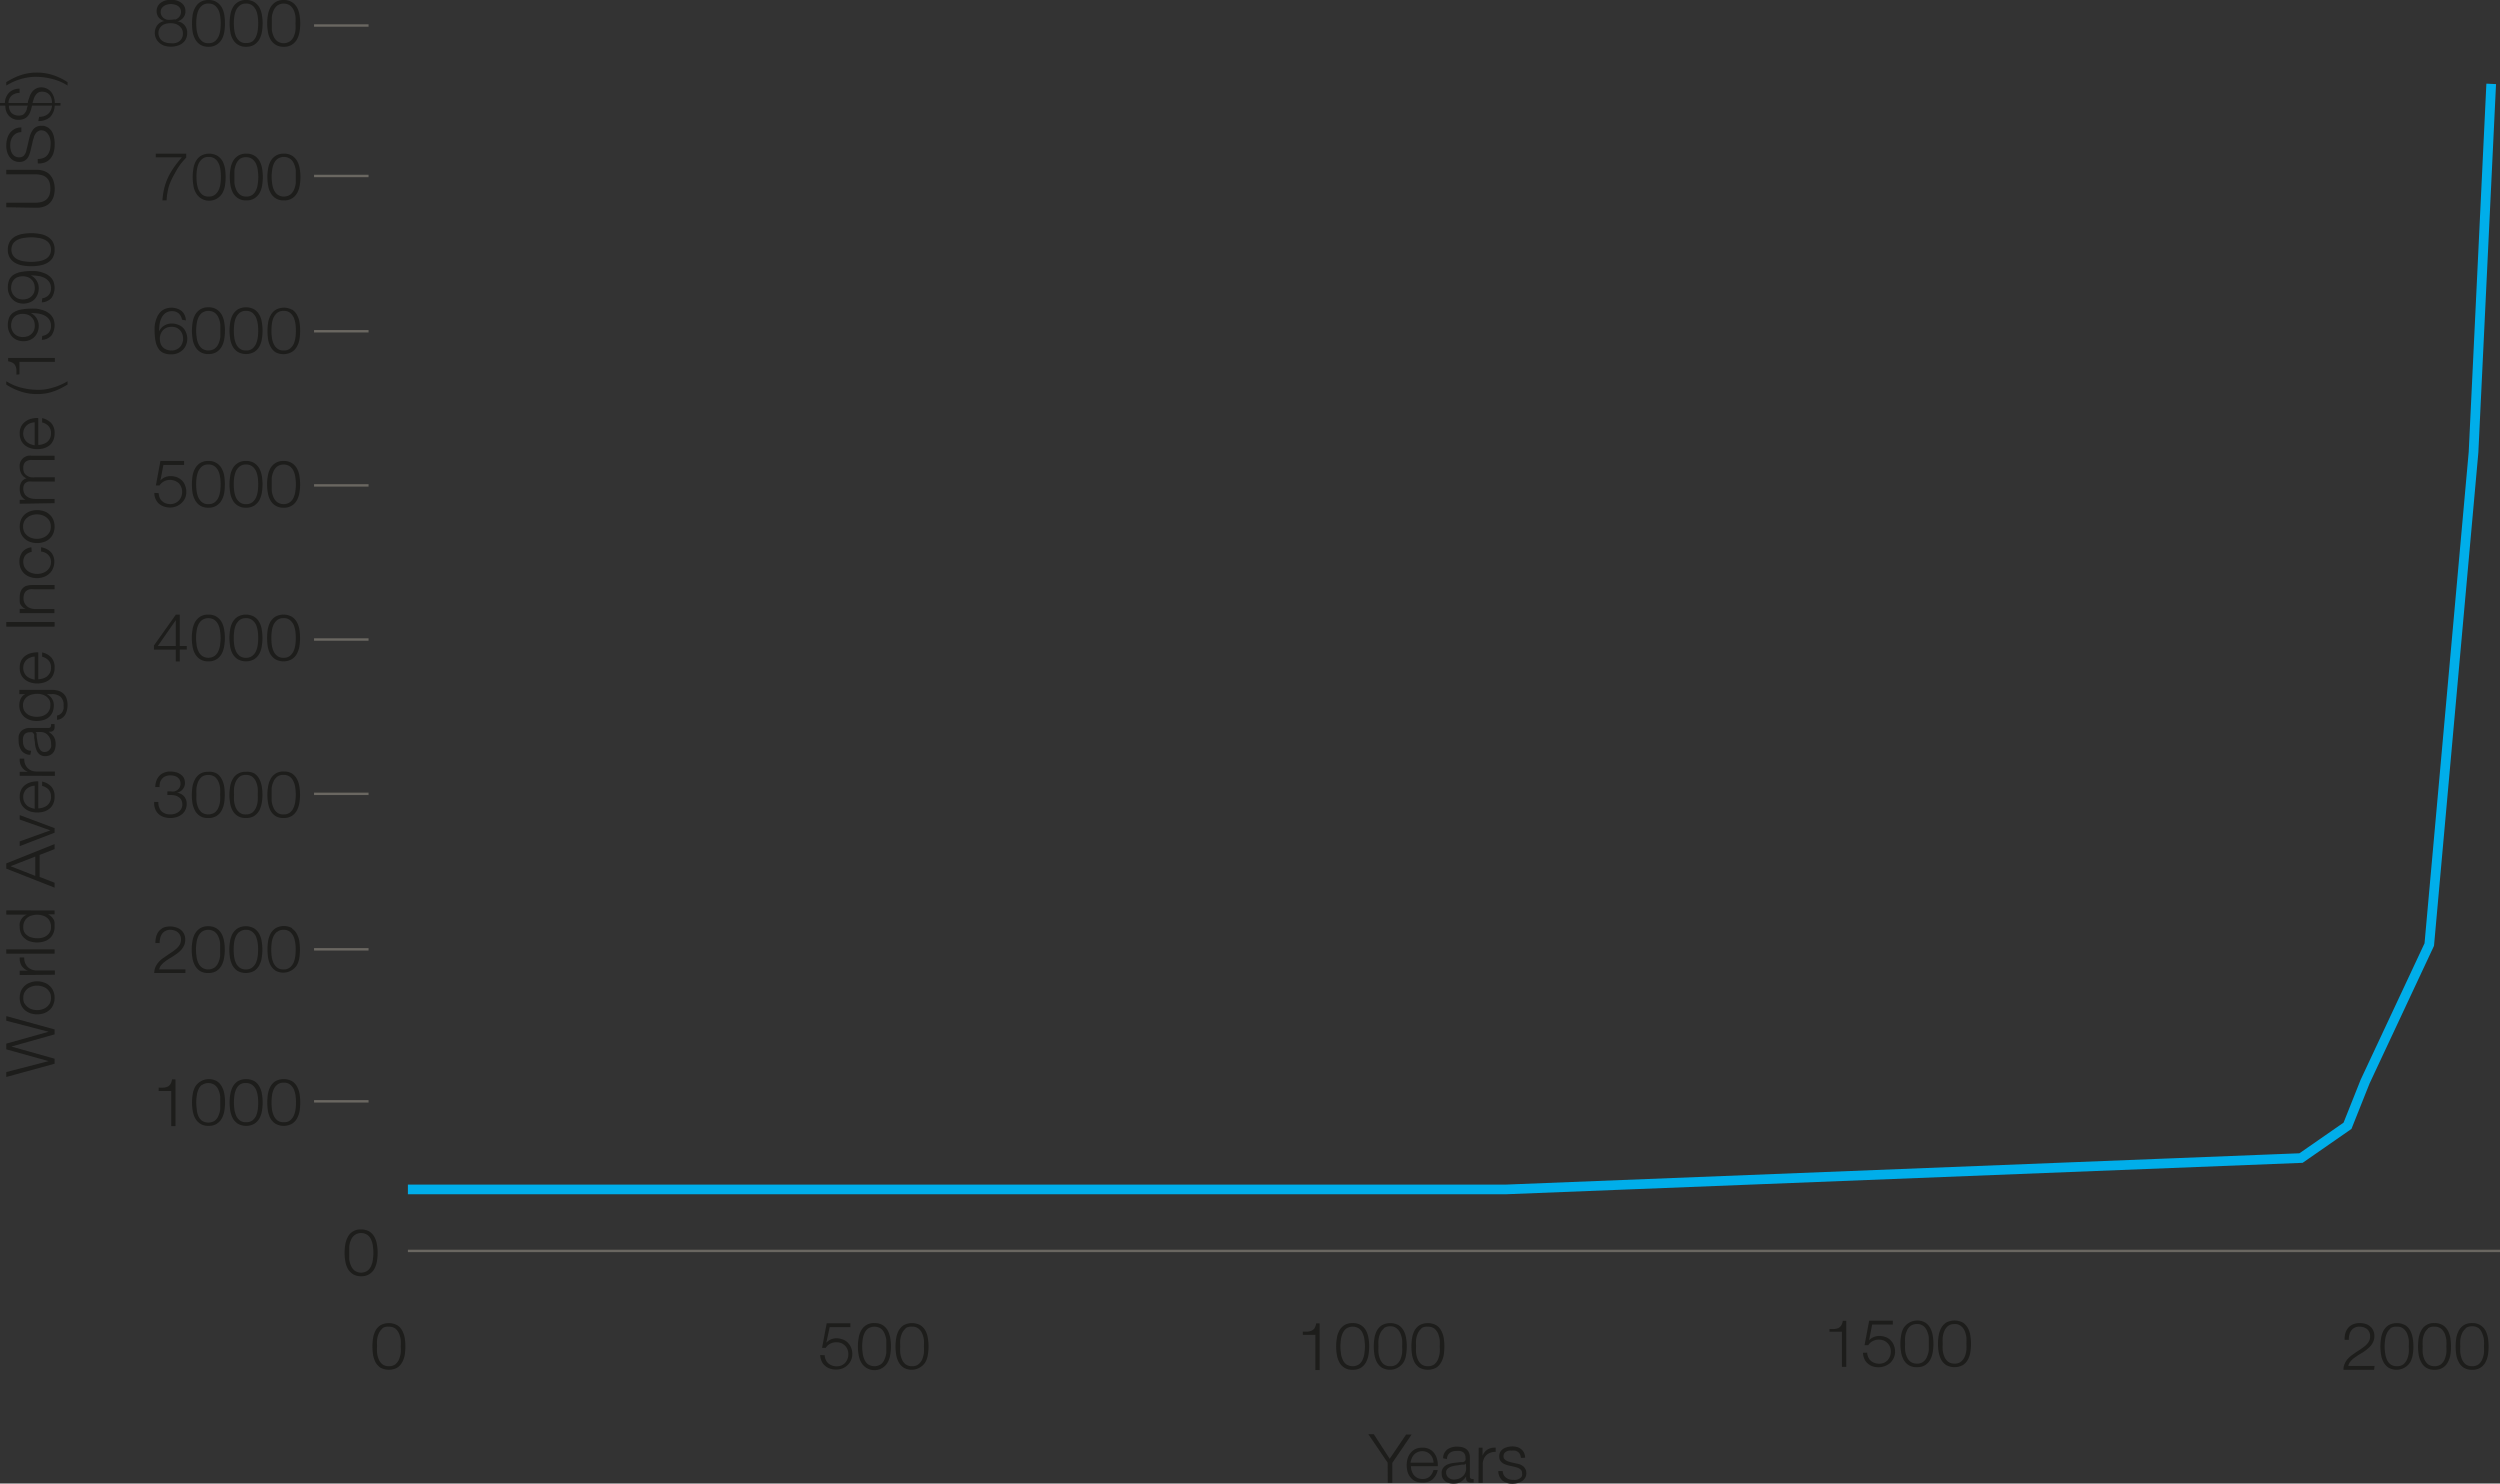<svg xmlns="http://www.w3.org/2000/svg" viewBox="0 0 258.71 153.52">
  <rect x="0" y="0" width="258.71" height="153.52" fill="#333333" stroke="none"/>
  <title>2000 years of GDP growth</title>
  <g id="b239df65-5a49-405d-b444-83f9a08108ee" data-name="Graph">
    <g>
      <path d="M22.14,122v-.51l4.38-1.13v0l-4.38-1.22v-.59l4.38-1.23h0l-4.38-1.14v-.48l5,1.38v.51l-4.47,1.26v0l4.47,1.26v.52Z" transform="translate(-21.49 -10.55)" style="fill: #1d1d1b"/>
      <path d="M23.67,113.08a1.62,1.62,0,0,1,.39-.53,1.59,1.59,0,0,1,.58-.33,2.07,2.07,0,0,1,1.39,0,1.47,1.47,0,0,1,.57.33,1.38,1.38,0,0,1,.39.53,1.7,1.7,0,0,1,.15.73,1.67,1.67,0,0,1-.15.73,1.34,1.34,0,0,1-.39.54,1.78,1.78,0,0,1-.57.33,2.25,2.25,0,0,1-1.39,0,1.94,1.94,0,0,1-.58-.33,1.57,1.57,0,0,1-.39-.54,1.83,1.83,0,0,1-.14-.73A1.86,1.86,0,0,1,23.67,113.08Zm.35,1.29a1.25,1.25,0,0,0,.33.39,1.26,1.26,0,0,0,.46.24,1.76,1.76,0,0,0,1.05,0,1.35,1.35,0,0,0,.46-.24,1.4,1.4,0,0,0,.33-.39,1.25,1.25,0,0,0,.12-.56,1.2,1.2,0,0,0-.12-.55,1.44,1.44,0,0,0-.33-.4,1.53,1.53,0,0,0-.46-.23,1.59,1.59,0,0,0-.53-.08,1.57,1.57,0,0,0-.52.08,1.42,1.42,0,0,0-.46.23,1.29,1.29,0,0,0-.33.4,1.2,1.2,0,0,0-.12.55A1.25,1.25,0,0,0,24,114.37Z" transform="translate(-21.49 -10.55)" style="fill: #1d1d1b"/>
      <path d="M23.53,111.45V111h.85a1.25,1.25,0,0,1-.66-.52,1.47,1.47,0,0,1-.19-.85H24a1.41,1.41,0,0,0,.08.55,1.29,1.29,0,0,0,.26.42,1.34,1.34,0,0,0,.42.28,1.45,1.45,0,0,0,.51.1h1.9v.44Z" transform="translate(-21.49 -10.55)" style="fill: #1d1d1b"/>
      <path d="M22.14,109.24v-.45h5v.45Z" transform="translate(-21.49 -10.55)" style="fill: #1d1d1b"/>
      <path d="M27.14,104.77v.4h-.69v0a1,1,0,0,1,.33.21,1.54,1.54,0,0,1,.25.31.8.8,0,0,1,.11.37v.4a1.58,1.58,0,0,1-.15.71,1.25,1.25,0,0,1-.39.51,1.49,1.49,0,0,1-.57.3,2.47,2.47,0,0,1-1.39,0,1.42,1.42,0,0,1-.57-.3,1.36,1.36,0,0,1-.4-.51,1.73,1.73,0,0,1-.14-.71,1.75,1.75,0,0,1,0-.4,1.94,1.94,0,0,1,.15-.36,1.42,1.42,0,0,1,.25-.3,1.13,1.13,0,0,1,.34-.2H22.14v-.44Zm-1.29,2.82a1.21,1.21,0,0,0,.46-.21,1,1,0,0,0,.33-.36,1,1,0,0,0,.13-.54,1.17,1.17,0,0,0-.13-.59,1,1,0,0,0-.33-.4,1.21,1.21,0,0,0-.46-.21,1.81,1.81,0,0,0-.52-.07,1.79,1.79,0,0,0-.51.07,1.14,1.14,0,0,0-.46.21,1,1,0,0,0-.33.4,1.17,1.17,0,0,0-.13.59A1,1,0,0,0,24,107a1,1,0,0,0,.33.36,1.14,1.14,0,0,0,.46.21,1.79,1.79,0,0,0,.51.07A1.81,1.81,0,0,0,25.85,107.59Z" transform="translate(-21.49 -10.55)" style="fill: #1d1d1b"/>
      <path d="M22.14,100.44V99.9l5-2v.52l-1.55.6v2.28l1.55.6v.51Zm3,.75v-2l-2.56,1Z" transform="translate(-21.49 -10.55)" style="fill: #1d1d1b"/>
      <path d="M23.53,98.11v-.49l3.17-1.14h0l-3.17-1.12v-.46l3.61,1.35v.47Z" transform="translate(-21.49 -10.55)" style="fill: #1d1d1b"/>
      <path d="M25.45,94.2a1.47,1.47,0,0,0,.46-.07,1.56,1.56,0,0,0,.43-.21,1.27,1.27,0,0,0,.31-.37,1.13,1.13,0,0,0,.12-.54,1.08,1.08,0,0,0-.26-.76,1.34,1.34,0,0,0-.66-.37v-.45a1.83,1.83,0,0,1,.95.52A1.5,1.5,0,0,1,27.14,93a1.65,1.65,0,0,1-.15.74,1.21,1.21,0,0,1-.39.5,1.64,1.64,0,0,1-.57.3,2.63,2.63,0,0,1-.7.09,2.5,2.5,0,0,1-.66-.09,1.78,1.78,0,0,1-.58-.3,1.45,1.45,0,0,1-.41-.5,1.65,1.65,0,0,1-.15-.74,1.53,1.53,0,0,1,.16-.74,1.34,1.34,0,0,1,.44-.5,1.76,1.76,0,0,1,.62-.28,2.35,2.35,0,0,1,.7-.07Zm-.37-2.34a1.33,1.33,0,0,0-.44.09,1.14,1.14,0,0,0-.38.23,1,1,0,0,0-.26.35,1.2,1.2,0,0,0,0,1,1.19,1.19,0,0,0,.26.36,1.14,1.14,0,0,0,.38.23,1.8,1.8,0,0,0,.44.12Z" transform="translate(-21.49 -10.55)" style="fill: #1d1d1b"/>
      <path d="M23.53,90.83v-.41h.85a1.27,1.27,0,0,1-.66-.53,1.42,1.42,0,0,1-.19-.84H24a1.41,1.41,0,0,0,.08.55,1.29,1.29,0,0,0,.26.42,1.34,1.34,0,0,0,.42.28,1.44,1.44,0,0,0,.51.09h1.9v.45Z" transform="translate(-21.49 -10.55)" style="fill: #1d1d1b"/>
      <path d="M24.63,88.66a1.12,1.12,0,0,1-.92-.44,1.71,1.71,0,0,1-.29-1,2.61,2.61,0,0,1,0-.48,1.13,1.13,0,0,1,.17-.42A.88.88,0,0,1,24,86a1.31,1.31,0,0,1,.6-.12H26.5a.24.24,0,0,0,.27-.26.35.35,0,0,0,0-.14h.37a.78.78,0,0,1,0,.14.66.66,0,0,1,0,.15.54.54,0,0,1-.05.27.36.36,0,0,1-.12.15.5.5,0,0,1-.2.08l-.26,0h0a2.79,2.79,0,0,1,.31.24,1.18,1.18,0,0,1,.23.27,1.23,1.23,0,0,1,.15.35,2,2,0,0,1,.05.46,1.84,1.84,0,0,1-.07.47,1,1,0,0,1-.19.38.93.93,0,0,1-.33.26,1.12,1.12,0,0,1-.47.1.94.94,0,0,1-.59-.17,1,1,0,0,1-.33-.45,2.67,2.67,0,0,1-.16-.62c0-.23-.06-.46-.08-.7,0-.09,0-.17,0-.24a.38.38,0,0,0-.08-.18.23.23,0,0,0-.14-.11.53.53,0,0,0-.23,0,.79.79,0,0,0-.37.07.58.58,0,0,0-.23.21.82.82,0,0,0-.11.3,1.37,1.37,0,0,0,0,.36,1.15,1.15,0,0,0,.2.69.79.79,0,0,0,.64.28Zm.54-2.35h0a.32.32,0,0,1,.11.17,1.6,1.6,0,0,1,0,.21c0,.18.06.37.08.57a4.07,4.07,0,0,0,.12.55,1.18,1.18,0,0,0,.22.4.55.55,0,0,0,.41.16.73.73,0,0,0,.3-.07.76.76,0,0,0,.22-.18.93.93,0,0,0,.15-.26,1,1,0,0,0,0-.3,1.51,1.51,0,0,0-.07-.48,1.18,1.18,0,0,0-.23-.41,1,1,0,0,0-.83-.37Z" transform="translate(-21.49 -10.55)" style="fill: #1d1d1b"/>
      <path d="M26.78,81.94a2.62,2.62,0,0,1,.71.08,1.28,1.28,0,0,1,.53.28,1.17,1.17,0,0,1,.34.49,2.07,2.07,0,0,1,.12.75,1.88,1.88,0,0,1-.07.53,1.5,1.5,0,0,1-.19.47,1.22,1.22,0,0,1-.34.34,1.09,1.09,0,0,1-.49.16V84.6a.82.82,0,0,0,.33-.14.78.78,0,0,0,.23-.25,1.43,1.43,0,0,0,.12-.31,2.2,2.2,0,0,0,0-.36,1.12,1.12,0,0,0-.32-.89,1.42,1.42,0,0,0-.94-.27h-.49a1.26,1.26,0,0,1,.54.46,1.24,1.24,0,0,1,.2.69,1.84,1.84,0,0,1-.14.74,1.39,1.39,0,0,1-.39.51,1.54,1.54,0,0,1-.57.29,2.63,2.63,0,0,1-.7.09,2.26,2.26,0,0,1-.69-.11,1.79,1.79,0,0,1-.56-.31,1.43,1.43,0,0,1-.38-.52,1.52,1.52,0,0,1-.14-.69,1.49,1.49,0,0,1,.16-.71,1,1,0,0,1,.46-.44h-.62v-.44ZM26.61,83a1.19,1.19,0,0,0-.31-.36,1.4,1.4,0,0,0-.44-.22,1.81,1.81,0,0,0-.52-.07,2.22,2.22,0,0,0-.51.06,1.52,1.52,0,0,0-.47.2A1,1,0,0,0,24,83a1,1,0,0,0-.13.54,1.13,1.13,0,0,0,.12.54,1.31,1.31,0,0,0,.33.37,1.28,1.28,0,0,0,.46.21,1.93,1.93,0,0,0,.53.07,2.25,2.25,0,0,0,.52-.07,1.4,1.4,0,0,0,.44-.22,1.09,1.09,0,0,0,.43-.9A1.07,1.07,0,0,0,26.61,83Z" transform="translate(-21.49 -10.55)" style="fill: #1d1d1b"/>
      <path d="M25.45,80.84a1.83,1.83,0,0,0,.46-.07,1.56,1.56,0,0,0,.43-.21,1.42,1.42,0,0,0,.31-.37,1.13,1.13,0,0,0,.12-.54,1.06,1.06,0,0,0-.26-.76,1.36,1.36,0,0,0-.66-.38v-.44a1.76,1.76,0,0,1,.95.52,1.5,1.5,0,0,1,.34,1.06,1.68,1.68,0,0,1-.15.74,1.28,1.28,0,0,1-.39.5,1.62,1.62,0,0,1-.57.29,2.28,2.28,0,0,1-.7.1,2.16,2.16,0,0,1-.66-.1,1.76,1.76,0,0,1-.58-.29,1.55,1.55,0,0,1-.41-.5,1.68,1.68,0,0,1-.15-.74,1.6,1.6,0,0,1,.16-.75,1.52,1.52,0,0,1,.44-.5,1.74,1.74,0,0,1,.62-.27,2.35,2.35,0,0,1,.7-.07Zm-.37-2.34a1.12,1.12,0,0,0-.44.09,1.3,1.3,0,0,0-.38.22,1.19,1.19,0,0,0-.26.36,1.2,1.2,0,0,0,0,1,1.19,1.19,0,0,0,.26.36,1.6,1.6,0,0,0,.38.23,1.8,1.8,0,0,0,.44.12Z" transform="translate(-21.49 -10.55)" style="fill: #1d1d1b"/>
      <path d="M22.14,75.4v-.48h5v.48Z" transform="translate(-21.49 -10.55)" style="fill: #1d1d1b"/>
      <path d="M23.53,74v-.44h.62v0a1.11,1.11,0,0,1-.3-.17,1.49,1.49,0,0,1-.23-.27.69.69,0,0,1-.09-.34v-.37a1.91,1.91,0,0,1,.09-.63,1.13,1.13,0,0,1,.27-.41.93.93,0,0,1,.43-.22,2.34,2.34,0,0,1,.56-.06h2.26v.44H25a1.87,1.87,0,0,0-.42,0,1,1,0,0,0-.34.15A.69.69,0,0,0,24,72a1.17,1.17,0,0,0-.08.45,1.19,1.19,0,0,0,.09.47,1.24,1.24,0,0,0,.25.35,1,1,0,0,0,.38.22,1.51,1.51,0,0,0,.48.09h2V74Z" transform="translate(-21.49 -10.55)" style="fill: #1d1d1b"/>
      <path d="M24.77,67.66a1.17,1.17,0,0,0-.64.34,1,1,0,0,0-.23.68,1.2,1.2,0,0,0,.12.55,1.29,1.29,0,0,0,.33.4,1.42,1.42,0,0,0,.46.23,1.57,1.57,0,0,0,.52.08,1.59,1.59,0,0,0,.53-.08,1.53,1.53,0,0,0,.46-.23,1.44,1.44,0,0,0,.33-.4,1.2,1.2,0,0,0,.12-.55,1,1,0,0,0-.08-.39,1,1,0,0,0-.21-.32,1.14,1.14,0,0,0-.33-.23,1.08,1.08,0,0,0-.41-.11v-.44a1.69,1.69,0,0,1,1,.48,1.42,1.42,0,0,1,.37,1,1.7,1.7,0,0,1-.15.73,1.38,1.38,0,0,1-.39.53,1.47,1.47,0,0,1-.57.33,2.07,2.07,0,0,1-1.39,0,1.59,1.59,0,0,1-.58-.33,1.62,1.62,0,0,1-.39-.53,1.86,1.86,0,0,1-.14-.73,1.56,1.56,0,0,1,.31-1,1.36,1.36,0,0,1,.93-.48Z" transform="translate(-21.49 -10.55)" style="fill: #1d1d1b"/>
      <path d="M23.67,64.31a1.62,1.62,0,0,1,.39-.53,1.59,1.59,0,0,1,.58-.33,2.25,2.25,0,0,1,1.39,0,1.47,1.47,0,0,1,.57.33,1.38,1.38,0,0,1,.39.53,1.88,1.88,0,0,1,0,1.47,1.38,1.38,0,0,1-.39.53,1.47,1.47,0,0,1-.57.33,2.25,2.25,0,0,1-1.39,0,1.59,1.59,0,0,1-.58-.33,1.62,1.62,0,0,1-.39-.53,2,2,0,0,1,0-1.47ZM24,65.6a1.14,1.14,0,0,0,.33.39,1.26,1.26,0,0,0,.46.24,1.57,1.57,0,0,0,.52.08,1.59,1.59,0,0,0,.53-.08,1.35,1.35,0,0,0,.46-.24,1.27,1.27,0,0,0,.33-.39,1.2,1.2,0,0,0,.12-.55,1.25,1.25,0,0,0-.12-.56,1.27,1.27,0,0,0-.33-.39,1.35,1.35,0,0,0-.46-.24,1.76,1.76,0,0,0-1.05,0,1.26,1.26,0,0,0-.46.24,1.14,1.14,0,0,0-.33.39,1.25,1.25,0,0,0-.12.56A1.2,1.2,0,0,0,24,65.6Z" transform="translate(-21.49 -10.55)" style="fill: #1d1d1b"/>
      <path d="M23.53,62.68v-.41h.61v0a1,1,0,0,1-.47-.46,1.54,1.54,0,0,1-.14-.72,1.31,1.31,0,0,1,.17-.65.91.91,0,0,1,.54-.39,1.09,1.09,0,0,1-.54-.47,1.45,1.45,0,0,1-.17-.67,1.07,1.07,0,0,1,1.23-1.2h2.38v.44H24.79a1,1,0,0,0-.66.19.82.82,0,0,0-.23.66,1,1,0,0,0,.1.48.83.83,0,0,0,.29.3,1.2,1.2,0,0,0,.4.16,2.42,2.42,0,0,0,.47,0h2v.44H24.77a1.86,1.86,0,0,0-.34,0,.9.9,0,0,0-.28.13.58.58,0,0,0-.18.23.8.8,0,0,0-.07.36,1.07,1.07,0,0,0,.1.49.73.73,0,0,0,.27.33,1.21,1.21,0,0,0,.41.2,2.1,2.1,0,0,0,.51.06h1.95v.44Z" transform="translate(-21.49 -10.55)" style="fill: #1d1d1b"/>
      <path d="M25.45,56.59a1.47,1.47,0,0,0,.46-.07,1.56,1.56,0,0,0,.43-.21,1.27,1.27,0,0,0,.31-.37,1.13,1.13,0,0,0,.12-.54,1.09,1.09,0,0,0-.26-.76,1.27,1.27,0,0,0-.66-.37v-.45a1.83,1.83,0,0,1,.95.52,1.5,1.5,0,0,1,.34,1.06,1.65,1.65,0,0,1-.15.74,1.32,1.32,0,0,1-.39.51,1.8,1.8,0,0,1-.57.29,2.63,2.63,0,0,1-.7.09,2.5,2.5,0,0,1-.66-.09,2,2,0,0,1-.58-.29,1.59,1.59,0,0,1-.41-.51,1.65,1.65,0,0,1-.15-.74,1.53,1.53,0,0,1,.16-.74,1.42,1.42,0,0,1,.44-.5,1.76,1.76,0,0,1,.62-.28,2.35,2.35,0,0,1,.7-.07Zm-.37-2.34a1.64,1.64,0,0,0-.44.09,1.14,1.14,0,0,0-.38.23,1,1,0,0,0-.26.35,1.2,1.2,0,0,0,0,1,1.19,1.19,0,0,0,.26.36,1.14,1.14,0,0,0,.38.23,1.8,1.8,0,0,0,.44.12Z" transform="translate(-21.49 -10.55)" style="fill: #1d1d1b"/>
      <path d="M28.48,50.35c-.26.15-.51.29-.75.41a4.49,4.49,0,0,1-.76.31,4.8,4.8,0,0,1-.79.2,5.77,5.77,0,0,1-.85.06,5.18,5.18,0,0,1-1.68-.26,6.35,6.35,0,0,1-1.51-.72V50a5.34,5.34,0,0,0,1.59.68,7.25,7.25,0,0,0,1.76.21,5.19,5.19,0,0,0,.77-.06,7.38,7.38,0,0,0,.78-.19,5.22,5.22,0,0,0,.75-.28,5.58,5.58,0,0,0,.69-.36Z" transform="translate(-21.49 -10.55)" style="fill: #1d1d1b"/>
      <path d="M23.19,49.32c0-.19,0-.36,0-.52a1.17,1.17,0,0,0-.11-.4.66.66,0,0,0-.26-.29,1.27,1.27,0,0,0-.49-.17v-.35h4.84V48H23.5v1.29Z" transform="translate(-21.49 -10.55)" style="fill: #1d1d1b"/>
      <path d="M25.86,45.31a1.09,1.09,0,0,0,.66-.32,1,1,0,0,0,.25-.7,1.13,1.13,0,0,0-.2-.69,1.31,1.31,0,0,0-.51-.42,2.28,2.28,0,0,0-.67-.19,5.92,5.92,0,0,0-.71-.05h0a1.47,1.47,0,0,1,.82,1.31,1.73,1.73,0,0,1-.12.66,1.5,1.5,0,0,1-.33.51,1.56,1.56,0,0,1-.5.33,1.91,1.91,0,0,1-.64.11,1.69,1.69,0,0,1-.64-.12,1.52,1.52,0,0,1-.51-.34,1.69,1.69,0,0,1-.33-.53,1.6,1.6,0,0,1-.13-.67,2.21,2.21,0,0,1,.13-.77,1.22,1.22,0,0,1,.43-.53,2.16,2.16,0,0,1,.78-.31,5.5,5.5,0,0,1,1.16-.1,2.7,2.7,0,0,1,.37,0,2.19,2.19,0,0,1,.48.08,3.62,3.62,0,0,1,.53.17,2.07,2.07,0,0,1,.48.31,1.57,1.57,0,0,1,.35.48,1.87,1.87,0,0,1-.19,1.73,1.37,1.37,0,0,1-1,.46ZM25,43.73a1.19,1.19,0,0,0-.27-.38,1,1,0,0,0-.39-.24,1.53,1.53,0,0,0-.49-.08,1.49,1.49,0,0,0-.47.07,1,1,0,0,0-.64.6,1.56,1.56,0,0,0-.1.56,1.2,1.2,0,0,0,.1.47,1.1,1.1,0,0,0,.65.62,1.44,1.44,0,0,0,.46.08,1.62,1.62,0,0,0,.49-.08,1.09,1.09,0,0,0,.39-.23,1.14,1.14,0,0,0,.27-.37,1.31,1.31,0,0,0,.09-.5A1.46,1.46,0,0,0,25,43.73Z" transform="translate(-21.49 -10.55)" style="fill: #1d1d1b"/>
      <path d="M25.86,41.42a1.1,1.1,0,0,0,.66-.33,1,1,0,0,0,.25-.69,1.11,1.11,0,0,0-.2-.69,1.31,1.31,0,0,0-.51-.42,2,2,0,0,0-.67-.19,4.39,4.39,0,0,0-.71-.05h0a1.37,1.37,0,0,1,.59.53,1.42,1.42,0,0,1,.23.77,1.78,1.78,0,0,1-.12.67,1.5,1.5,0,0,1-.33.51,1.38,1.38,0,0,1-.5.32,1.77,1.77,0,0,1-1.28,0,1.41,1.41,0,0,1-.51-.35,1.54,1.54,0,0,1-.33-.52,1.63,1.63,0,0,1-.13-.67,2.21,2.21,0,0,1,.13-.77,1.22,1.22,0,0,1,.43-.53,2.16,2.16,0,0,1,.78-.31,5.5,5.5,0,0,1,1.16-.1h.37a4.8,4.8,0,0,1,.48.08,5.52,5.52,0,0,1,.53.18,2.07,2.07,0,0,1,.48.31,1.57,1.57,0,0,1,.35.48,1.87,1.87,0,0,1-.19,1.73,1.42,1.42,0,0,1-1,.46ZM25,39.84a1.19,1.19,0,0,0-.27-.38,1,1,0,0,0-.39-.24,1.53,1.53,0,0,0-.49-.08,1.49,1.49,0,0,0-.47.07.91.91,0,0,0-.38.22,1,1,0,0,0-.26.38,1.5,1.5,0,0,0-.1.55,1.21,1.21,0,0,0,.1.48,1.12,1.12,0,0,0,.26.37,1.14,1.14,0,0,0,.39.25,1.44,1.44,0,0,0,.46.08,1.62,1.62,0,0,0,.49-.08,1.09,1.09,0,0,0,.39-.23,1.26,1.26,0,0,0,.27-.37,1.35,1.35,0,0,0,.09-.5A1.42,1.42,0,0,0,25,39.84Z" transform="translate(-21.49 -10.55)" style="fill: #1d1d1b"/>
      <path d="M22.53,35.51A1.58,1.58,0,0,1,23.1,35a2.38,2.38,0,0,1,.78-.25,4.92,4.92,0,0,1,.84-.07,4.76,4.76,0,0,1,.84.07,2.38,2.38,0,0,1,.78.25,1.61,1.61,0,0,1,.58.52,1.56,1.56,0,0,1,.22.87,1.52,1.52,0,0,1-.22.87,1.61,1.61,0,0,1-.58.52,2.38,2.38,0,0,1-.78.25,4.73,4.73,0,0,1-.83.07,5,5,0,0,1-.85-.07,2.38,2.38,0,0,1-.78-.25,1.58,1.58,0,0,1-.57-.52,1.52,1.52,0,0,1-.23-.87A1.56,1.56,0,0,1,22.53,35.51Zm.35,1.54a1.27,1.27,0,0,0,.51.38,2.13,2.13,0,0,0,.67.17,4.38,4.38,0,0,0,1.32,0,2.13,2.13,0,0,0,.67-.17,1.2,1.2,0,0,0,.51-.38,1.17,1.17,0,0,0,0-1.34,1.2,1.2,0,0,0-.51-.38,2.13,2.13,0,0,0-.67-.17,4.38,4.38,0,0,0-1.32,0,2.13,2.13,0,0,0-.67.17,1.27,1.27,0,0,0-.51.38,1.17,1.17,0,0,0,0,1.34Z" transform="translate(-21.49 -10.55)" style="fill: #1d1d1b"/>
      <path d="M22.14,32v-.47h3a2.5,2.5,0,0,0,.72-.1,1.25,1.25,0,0,0,.49-.29,1.17,1.17,0,0,0,.27-.46,2,2,0,0,0,.08-.62,2.07,2.07,0,0,0-.08-.62,1.1,1.1,0,0,0-.76-.75,2.5,2.5,0,0,0-.72-.1h-3v-.47h3.14a2.07,2.07,0,0,1,.71.11,1.49,1.49,0,0,1,.6.34,1.85,1.85,0,0,1,.4.6A2.72,2.72,0,0,1,27,31a1.75,1.75,0,0,1-.4.6,1.49,1.49,0,0,1-.6.34,2.07,2.07,0,0,1-.71.11Z" transform="translate(-21.49 -10.55)" style="fill: #1d1d1b"/>
      <path d="M25.39,27a1.49,1.49,0,0,0,.64-.12,1.11,1.11,0,0,0,.42-.35,1.63,1.63,0,0,0,.22-.52,3.34,3.34,0,0,0,.06-.65,1.6,1.6,0,0,0-.05-.42,1.25,1.25,0,0,0-.17-.43,1.1,1.1,0,0,0-.3-.34.8.8,0,0,0-.45-.13.55.55,0,0,0-.34.1.72.72,0,0,0-.25.24,1.71,1.71,0,0,0-.17.33c0,.12-.07.24-.1.36l-.26,1.11a3.09,3.09,0,0,1-.14.43,1.17,1.17,0,0,1-.21.36,1.2,1.2,0,0,1-.33.25,1.13,1.13,0,0,1-.47.09,1.35,1.35,0,0,1-.41-.07,1.11,1.11,0,0,1-.44-.26,1.49,1.49,0,0,1-.35-.53,2.11,2.11,0,0,1-.15-.86,2.39,2.39,0,0,1,.1-.71,1.91,1.91,0,0,1,.29-.59,1.57,1.57,0,0,1,.49-.4,1.45,1.45,0,0,1,.68-.15v.48a1.23,1.23,0,0,0-.5.12,1.07,1.07,0,0,0-.36.3,1.35,1.35,0,0,0-.22.43,1.75,1.75,0,0,0-.07.51,1.83,1.83,0,0,0,.05.47,1.12,1.12,0,0,0,.16.4.78.78,0,0,0,.29.28.88.88,0,0,0,.45.1.65.65,0,0,0,.29-.06.54.54,0,0,0,.21-.16,1.38,1.38,0,0,0,.14-.24,1.4,1.4,0,0,0,.09-.29l.29-1.22a3.66,3.66,0,0,1,.16-.5,2,2,0,0,1,.24-.41,1,1,0,0,1,.35-.28,1.12,1.12,0,0,1,.5-.1H26a.83.83,0,0,1,.28.09,1,1,0,0,1,.31.19,1.35,1.35,0,0,1,.28.33,2,2,0,0,1,.2.53,3.28,3.28,0,0,1,.08.76,3.12,3.12,0,0,1-.1.82,1.68,1.68,0,0,1-.32.64,1.39,1.39,0,0,1-.54.41,1.78,1.78,0,0,1-.79.12Z" transform="translate(-21.49 -10.55)" style="fill: #1d1d1b"/>
      <path d="M25.54,22.64a1.4,1.4,0,0,0,.94-.31,1.26,1.26,0,0,0,.39-.85H24.8a4.74,4.74,0,0,1-.15.57,1.51,1.51,0,0,1-.25.47,1,1,0,0,1-.39.31,1.35,1.35,0,0,1-.61.12,1.25,1.25,0,0,1-.56-.11,1.28,1.28,0,0,1-.44-.32,1.4,1.4,0,0,1-.27-.46,1.81,1.81,0,0,1-.09-.58h-.55v-.27H22a1.38,1.38,0,0,1,.11-.57,1.5,1.5,0,0,1,.3-.48,1.39,1.39,0,0,1,.48-.32,1.44,1.44,0,0,1,.63-.11v.44a1.21,1.21,0,0,0-.84.29,1,1,0,0,0-.31.75h2c0-.2.1-.4.16-.59a1.79,1.79,0,0,1,.25-.52,1.33,1.33,0,0,1,.41-.37,1.22,1.22,0,0,1,.61-.14,1.31,1.31,0,0,1,1,.5,1.72,1.72,0,0,1,.27.52,2.08,2.08,0,0,1,.09.6h.59v.27h-.6a1.8,1.8,0,0,1-.49,1.2,1.82,1.82,0,0,1-1.21.4Zm-3.13-1.16a1.29,1.29,0,0,0,.06.4,1.06,1.06,0,0,0,.18.33,1,1,0,0,0,.33.22,1.13,1.13,0,0,0,.47.08.92.92,0,0,0,.4-.08.72.72,0,0,0,.25-.24,1.07,1.07,0,0,0,.16-.32c0-.13.07-.26.1-.39Zm4.46-.27a1.54,1.54,0,0,0-.05-.43,1.21,1.21,0,0,0-.18-.38.9.9,0,0,0-.32-.26,1,1,0,0,0-.47-.1.77.77,0,0,0-.42.1,1,1,0,0,0-.27.28,1.21,1.21,0,0,0-.18.38,3.71,3.71,0,0,0-.12.41Z" transform="translate(-21.49 -10.55)" style="fill: #1d1d1b"/>
      <path d="M22.14,19.05c.25-.16.51-.29.75-.42a5.51,5.51,0,0,1,.76-.31,4.8,4.8,0,0,1,.79-.19,4.64,4.64,0,0,1,.85-.07,5.47,5.47,0,0,1,1.68.26,6.38,6.38,0,0,1,1.51.73v.35a5.34,5.34,0,0,0-1.59-.68,6.79,6.79,0,0,0-1.76-.22,4.16,4.16,0,0,0-.77.07,5.49,5.49,0,0,0-.78.18,6.09,6.09,0,0,0-.75.28c-.24.12-.47.24-.69.37Z" transform="translate(-21.49 -10.55)" style="fill: #1d1d1b"/>
    </g>
    <g>
      <path d="M40.45,12.38a1.11,1.11,0,0,1-.59.38h0a1.15,1.15,0,0,1,1,1.2,1.32,1.32,0,0,1-.13.62,1.24,1.24,0,0,1-.37.45,1.51,1.51,0,0,1-.54.26,2.27,2.27,0,0,1-.65.09,2.32,2.32,0,0,1-.65-.09A1.69,1.69,0,0,1,38,15a1.36,1.36,0,0,1-.22-1.86,1.19,1.19,0,0,1,.72-.41h0a1.13,1.13,0,0,1-.59-.38,1,1,0,0,1-.21-.65,1.09,1.09,0,0,1,.13-.53,1.07,1.07,0,0,1,.34-.36,1.51,1.51,0,0,1,.48-.22,2.35,2.35,0,0,1,.54-.07,2.5,2.5,0,0,1,.54.07,1.74,1.74,0,0,1,.48.22,1.07,1.07,0,0,1,.34.36,1.09,1.09,0,0,1,.13.53A1,1,0,0,1,40.45,12.38ZM39.66,15a1.14,1.14,0,0,0,.4-.19.93.93,0,0,0,.26-.33,1,1,0,0,0,.1-.46.93.93,0,0,0-.1-.45A1.06,1.06,0,0,0,40,13.2a1.18,1.18,0,0,0-.39-.19,1.91,1.91,0,0,0-.48-.06,2,2,0,0,0-.48.06,1,1,0,0,0-.39.19.94.94,0,0,0-.27.32.88.88,0,0,0-.1.45.93.93,0,0,0,.1.45.78.78,0,0,0,.26.33,1.08,1.08,0,0,0,.4.2,1.51,1.51,0,0,0,.48.07A1.53,1.53,0,0,0,39.66,15Zm-.09-2.41a1,1,0,0,0,.33-.16.87.87,0,0,0,.23-.27.76.76,0,0,0,.09-.38.75.75,0,0,0-.08-.35.76.76,0,0,0-.22-.25,1,1,0,0,0-.34-.15,1.35,1.35,0,0,0-.41-.06,1.32,1.32,0,0,0-.39.06.91.91,0,0,0-.33.15.72.72,0,0,0-.24.25.65.65,0,0,0-.09.35.8.8,0,0,0,.09.39.78.78,0,0,0,.24.27,1,1,0,0,0,.34.15,1.2,1.2,0,0,0,.38,0A1.33,1.33,0,0,0,39.57,12.54Z" transform="translate(-21.49 -10.55)" style="fill: #1d1d1b"/>
      <path d="M43.93,10.78a1.61,1.61,0,0,1,.53.57,2.64,2.64,0,0,1,.25.78,5.93,5.93,0,0,1,.06.84,6,6,0,0,1-.06.84,2.64,2.64,0,0,1-.25.78,1.61,1.61,0,0,1-.53.57,1.51,1.51,0,0,1-.86.23,1.57,1.57,0,0,1-.88-.23,1.55,1.55,0,0,1-.51-.57,2.39,2.39,0,0,1-.26-.78,5.93,5.93,0,0,1-.06-.84,6.15,6.15,0,0,1,.06-.84,2.39,2.39,0,0,1,.26-.78,1.55,1.55,0,0,1,.51-.57,1.57,1.57,0,0,1,.88-.23A1.51,1.51,0,0,1,43.93,10.78Zm-1.54.35a1.48,1.48,0,0,0-.38.51,2.86,2.86,0,0,0-.17.67,5.46,5.46,0,0,0,0,1.32,2.86,2.86,0,0,0,.17.67,1.48,1.48,0,0,0,.38.51,1,1,0,0,0,.68.21,1,1,0,0,0,.67-.21,1.37,1.37,0,0,0,.38-.51,2.44,2.44,0,0,0,.17-.67,5.46,5.46,0,0,0,0-1.32,2.44,2.44,0,0,0-.17-.67,1.37,1.37,0,0,0-.38-.51,1,1,0,0,0-.67-.21A1,1,0,0,0,42.39,11.13Z" transform="translate(-21.49 -10.55)" style="fill: #1d1d1b"/>
      <path d="M47.83,10.78a1.67,1.67,0,0,1,.52.57,2.64,2.64,0,0,1,.25.78,6,6,0,0,1,.07.84,6.07,6.07,0,0,1-.07.84,2.64,2.64,0,0,1-.25.78,1.67,1.67,0,0,1-.52.57,1.56,1.56,0,0,1-.87.23,1.52,1.52,0,0,1-.87-.23,1.49,1.49,0,0,1-.52-.57,2.17,2.17,0,0,1-.25-.78,4.76,4.76,0,0,1-.07-.84,4.92,4.92,0,0,1,.07-.84,2.17,2.17,0,0,1,.25-.78,1.49,1.49,0,0,1,.52-.57,1.52,1.52,0,0,1,.87-.23A1.56,1.56,0,0,1,47.83,10.78Zm-1.54.35a1.39,1.39,0,0,0-.39.51,2.86,2.86,0,0,0-.17.67,5.47,5.47,0,0,0,0,1.32,2.86,2.86,0,0,0,.17.67,1.39,1.39,0,0,0,.39.51A1,1,0,0,0,47,15a1,1,0,0,0,.67-.21A1.37,1.37,0,0,0,48,14.3a2.44,2.44,0,0,0,.17-.67,5.46,5.46,0,0,0,0-1.32,2.44,2.44,0,0,0-.17-.67,1.37,1.37,0,0,0-.38-.51,1,1,0,0,0-.67-.21A1,1,0,0,0,46.29,11.13Z" transform="translate(-21.49 -10.55)" style="fill: #1d1d1b"/>
      <path d="M51.72,10.78a1.58,1.58,0,0,1,.52.57,2.38,2.38,0,0,1,.25.78,4.76,4.76,0,0,1,.07.84,4.84,4.84,0,0,1-.07.84,2.38,2.38,0,0,1-.25.78,1.48,1.48,0,0,1-1.39.8,1.52,1.52,0,0,1-.87-.23,1.58,1.58,0,0,1-.52-.57,2.38,2.38,0,0,1-.25-.78,4.76,4.76,0,0,1-.07-.84,4.92,4.92,0,0,1,.07-.84,2.38,2.38,0,0,1,.25-.78,1.58,1.58,0,0,1,.52-.57,1.52,1.52,0,0,1,.87-.23A1.56,1.56,0,0,1,51.72,10.78Zm-1.54.35a1.27,1.27,0,0,0-.38.51,2.45,2.45,0,0,0-.18.67c0,.24,0,.46,0,.66s0,.42,0,.66a2.45,2.45,0,0,0,.18.67,1.27,1.27,0,0,0,.38.51,1.17,1.17,0,0,0,1.34,0,1.27,1.27,0,0,0,.38-.51,2.13,2.13,0,0,0,.17-.67,5.42,5.42,0,0,0,0-.66,5.42,5.42,0,0,0,0-.66,2.13,2.13,0,0,0-.17-.67,1.27,1.27,0,0,0-.38-.51,1.17,1.17,0,0,0-1.34,0Z" transform="translate(-21.49 -10.55)" style="fill: #1d1d1b"/>
    </g>
    <path d="M63.14,13.19" transform="translate(-21.49 -10.55)" style="fill: none"/>
    <path d="M63.14,140.66" transform="translate(-21.49 -10.55)" style="fill: none"/>
    <g>
      <path d="M211.65,109.75" transform="translate(-21.49 -10.55)" style="fill: none;stroke: #009cde;stroke-linecap: round;stroke-miterlimit: 10"/>
      <path d="M285.9,83.94" transform="translate(-21.49 -10.55)" style="fill: none;stroke: #009cde;stroke-linecap: round;stroke-miterlimit: 10"/>
    </g>
    <g>
      <path d="M267.17,152.3H264a1.45,1.45,0,0,1,.13-.63,1.93,1.93,0,0,1,.31-.49,3.38,3.38,0,0,1,.44-.4l.5-.35c.17-.11.35-.22.51-.34a3.49,3.49,0,0,0,.47-.37,1.78,1.78,0,0,0,.3-.41,1.09,1.09,0,0,0,.1-.5.91.91,0,0,0-.09-.41.87.87,0,0,0-.23-.31,1.31,1.31,0,0,0-.35-.19,1.54,1.54,0,0,0-.43-.06,1,1,0,0,0-.51.11.92.92,0,0,0-.35.3,1.28,1.28,0,0,0-.19.43,1.8,1.8,0,0,0-.05.52h-.44a2.28,2.28,0,0,1,.08-.7,1.56,1.56,0,0,1,.29-.54,1.22,1.22,0,0,1,.5-.36,1.63,1.63,0,0,1,.69-.13,1.9,1.9,0,0,1,.6.08,1.24,1.24,0,0,1,.48.26,1.12,1.12,0,0,1,.32.42,1.31,1.31,0,0,1,.12.58,1.38,1.38,0,0,1-.1.55,2.07,2.07,0,0,1-.27.45,2.89,2.89,0,0,1-.4.38,4.84,4.84,0,0,1-.46.33l-.42.25-.45.31a2.35,2.35,0,0,0-.39.38,1,1,0,0,0-.21.44h2.72Z" transform="translate(-21.49 -10.55)" style="fill: #1d1d1b"/>
      <path d="M270.4,147.69a1.58,1.58,0,0,1,.52.57,2.55,2.55,0,0,1,.25.78,5.14,5.14,0,0,1,0,1.69,2.4,2.4,0,0,1-.25.77,1.68,1.68,0,0,1-2.26.58,1.62,1.62,0,0,1-.52-.58,2.4,2.4,0,0,1-.25-.77,6.2,6.2,0,0,1-.07-.84,6.07,6.07,0,0,1,.07-.84,2.52,2.52,0,0,1,.25-.79,1.67,1.67,0,0,1,.52-.57,1.83,1.83,0,0,1,1.74,0Zm-1.54.35a1.23,1.23,0,0,0-.38.52,2.29,2.29,0,0,0-.17.66,5.42,5.42,0,0,0-.05.66,5.28,5.28,0,0,0,.05.66,2.44,2.44,0,0,0,.17.67,1.23,1.23,0,0,0,.38.52,1.07,1.07,0,0,0,.67.2,1,1,0,0,0,.67-.2,1.35,1.35,0,0,0,.39-.52,2.86,2.86,0,0,0,.17-.67,5.18,5.18,0,0,0,0-.66,5.29,5.29,0,0,0,0-.66,2.66,2.66,0,0,0-.17-.66,1.35,1.35,0,0,0-.39-.52,1,1,0,0,0-.67-.2A1.07,1.07,0,0,0,268.86,148Z" transform="translate(-21.49 -10.55)" style="fill: #1d1d1b"/>
      <path d="M274.29,147.69a1.49,1.49,0,0,1,.52.57,2.56,2.56,0,0,1,.26.78,6,6,0,0,1,0,1.69,2.41,2.41,0,0,1-.26.77,1.45,1.45,0,0,1-.52.58,1.52,1.52,0,0,1-.87.22,1.54,1.54,0,0,1-.87-.22,1.5,1.5,0,0,1-.51-.58,2.41,2.41,0,0,1-.26-.77,6.15,6.15,0,0,1-.06-.84,6,6,0,0,1,.06-.84,2.53,2.53,0,0,1,.26-.79,1.42,1.42,0,0,1,1.38-.79A1.52,1.52,0,0,1,274.29,147.69Zm-1.54.35a1.43,1.43,0,0,0-.38.52,2.29,2.29,0,0,0-.17.66,5.29,5.29,0,0,0,0,.66,5.18,5.18,0,0,0,0,.66,2.44,2.44,0,0,0,.17.67,1.43,1.43,0,0,0,.38.52,1.07,1.07,0,0,0,.67.2,1.1,1.1,0,0,0,.68-.2,1.43,1.43,0,0,0,.38-.52,2.86,2.86,0,0,0,.17-.67,5.18,5.18,0,0,0,0-.66,5.29,5.29,0,0,0,0-.66,2.66,2.66,0,0,0-.17-.66,1.43,1.43,0,0,0-.38-.52,1.1,1.1,0,0,0-.68-.2A1.07,1.07,0,0,0,272.75,148Z" transform="translate(-21.49 -10.55)" style="fill: #1d1d1b"/>
      <path d="M278.18,147.69a1.61,1.61,0,0,1,.53.57,2.85,2.85,0,0,1,.25.78,6,6,0,0,1,0,1.69,2.68,2.68,0,0,1-.25.77,1.55,1.55,0,0,1-.53.58,1.5,1.5,0,0,1-.86.22,1.57,1.57,0,0,1-.88-.22,1.5,1.5,0,0,1-.51-.58,2.41,2.41,0,0,1-.26-.77,6.15,6.15,0,0,1-.06-.84,6,6,0,0,1,.06-.84,2.53,2.53,0,0,1,.26-.79,1.55,1.55,0,0,1,.51-.57,1.57,1.57,0,0,1,.88-.22A1.5,1.5,0,0,1,278.18,147.69Zm-1.54.35a1.43,1.43,0,0,0-.38.52,2.66,2.66,0,0,0-.17.66,5.29,5.29,0,0,0,0,.66,5.18,5.18,0,0,0,0,.66,2.86,2.86,0,0,0,.17.67,1.43,1.43,0,0,0,.38.52,1.1,1.1,0,0,0,.68.2,1.07,1.07,0,0,0,.67-.2,1.33,1.33,0,0,0,.38-.52,2.44,2.44,0,0,0,.17-.67,5.18,5.18,0,0,0,0-.66,5.29,5.29,0,0,0,0-.66,2.29,2.29,0,0,0-.17-.66A1.33,1.33,0,0,0,278,148a1.07,1.07,0,0,0-.67-.2A1.1,1.1,0,0,0,276.64,148Z" transform="translate(-21.49 -10.55)" style="fill: #1d1d1b"/>
    </g>
    <g>
      <path d="M37.61,26.45h3.15v.41c-.16.16-.34.37-.56.64a6.94,6.94,0,0,0-.62,1A7.34,7.34,0,0,0,39,29.72a6.35,6.35,0,0,0-.27,1.57H38.3a7.13,7.13,0,0,1,.17-1.18A6,6,0,0,1,38.84,29a7.65,7.65,0,0,1,.6-1.06,12.25,12.25,0,0,1,.87-1.11h-2.7Z" transform="translate(-21.49 -10.55)" style="fill: #1d1d1b"/>
      <path d="M44,26.68a1.61,1.61,0,0,1,.53.57,2.64,2.64,0,0,1,.25.78,5.93,5.93,0,0,1,.06.84,6,6,0,0,1-.06.84,2.64,2.64,0,0,1-.25.78,1.61,1.61,0,0,1-.53.57,1.57,1.57,0,0,1-2.25-.57,2.17,2.17,0,0,1-.25-.78,4.76,4.76,0,0,1-.07-.84,4.92,4.92,0,0,1,.07-.84,2.17,2.17,0,0,1,.25-.78,1.49,1.49,0,0,1,.52-.57,1.74,1.74,0,0,1,1.73,0ZM42.41,27a1.48,1.48,0,0,0-.38.51,2.86,2.86,0,0,0-.17.67,5.47,5.47,0,0,0,0,1.32,2.86,2.86,0,0,0,.17.67,1.48,1.48,0,0,0,.38.51,1,1,0,0,0,.68.21,1,1,0,0,0,.67-.21,1.37,1.37,0,0,0,.38-.51,2.44,2.44,0,0,0,.17-.67,5.46,5.46,0,0,0,0-1.32,2.44,2.44,0,0,0-.17-.67,1.37,1.37,0,0,0-.38-.51,1,1,0,0,0-.67-.21A1,1,0,0,0,42.41,27Z" transform="translate(-21.49 -10.55)" style="fill: #1d1d1b"/>
      <path d="M47.85,26.68a1.67,1.67,0,0,1,.52.57,2.38,2.38,0,0,1,.25.78,6,6,0,0,1,.07.84,6.07,6.07,0,0,1-.07.84,2.38,2.38,0,0,1-.25.78,1.67,1.67,0,0,1-.52.57,1.56,1.56,0,0,1-.87.23,1.52,1.52,0,0,1-.87-.23,1.58,1.58,0,0,1-.52-.57,2.38,2.38,0,0,1-.25-.78,4.76,4.76,0,0,1-.07-.84,4.92,4.92,0,0,1,.07-.84,2.38,2.38,0,0,1,.25-.78,1.58,1.58,0,0,1,.52-.57,1.52,1.52,0,0,1,.87-.23A1.56,1.56,0,0,1,47.85,26.68ZM46.31,27a1.27,1.27,0,0,0-.38.51,2.45,2.45,0,0,0-.18.67c0,.24,0,.46,0,.66s0,.42,0,.66a2.45,2.45,0,0,0,.18.67,1.27,1.27,0,0,0,.38.51,1,1,0,0,0,.67.21,1,1,0,0,0,.67-.21A1.27,1.27,0,0,0,48,30.2a2.13,2.13,0,0,0,.17-.67,4.38,4.38,0,0,0,0-1.32,2.13,2.13,0,0,0-.17-.67,1.27,1.27,0,0,0-.38-.51,1,1,0,0,0-.67-.21A1,1,0,0,0,46.31,27Z" transform="translate(-21.49 -10.55)" style="fill: #1d1d1b"/>
      <path d="M51.74,26.68a1.58,1.58,0,0,1,.52.57,2.38,2.38,0,0,1,.25.78,4.76,4.76,0,0,1,.07.84,4.84,4.84,0,0,1-.07.84,2.38,2.38,0,0,1-.25.78,1.58,1.58,0,0,1-.52.57,1.54,1.54,0,0,1-.87.23,1.52,1.52,0,0,1-.87-.23,1.58,1.58,0,0,1-.52-.57,2.38,2.38,0,0,1-.25-.78,4.76,4.76,0,0,1-.07-.84,4.92,4.92,0,0,1,.07-.84,2.38,2.38,0,0,1,.25-.78,1.58,1.58,0,0,1,.52-.57,1.52,1.52,0,0,1,.87-.23A1.54,1.54,0,0,1,51.74,26.68ZM50.2,27a1.27,1.27,0,0,0-.38.51,2.13,2.13,0,0,0-.17.67,4.38,4.38,0,0,0,0,1.32,2.13,2.13,0,0,0,.17.67,1.27,1.27,0,0,0,.38.51,1.17,1.17,0,0,0,1.34,0,1.27,1.27,0,0,0,.38-.51,2.45,2.45,0,0,0,.18-.67c0-.24,0-.46,0-.66s0-.42,0-.66a2.45,2.45,0,0,0-.18-.67,1.27,1.27,0,0,0-.38-.51,1.17,1.17,0,0,0-1.34,0Z" transform="translate(-21.49 -10.55)" style="fill: #1d1d1b"/>
    </g>
    <g>
      <path d="M40.32,43.63A1.1,1.1,0,0,0,40,43a1,1,0,0,0-.7-.25,1.15,1.15,0,0,0-.69.2,1.36,1.36,0,0,0-.41.51,2.28,2.28,0,0,0-.2.67,5.92,5.92,0,0,0-.05.71h0a1.37,1.37,0,0,1,.53-.59,1.38,1.38,0,0,1,.77-.22,1.76,1.76,0,0,1,.66.12,1.31,1.31,0,0,1,.52.32,1.48,1.48,0,0,1,.32.51,1.61,1.61,0,0,1,.12.63,1.5,1.5,0,0,1-.13.64,1.39,1.39,0,0,1-.34.51,1.67,1.67,0,0,1-.52.34,1.85,1.85,0,0,1-.67.12,2,2,0,0,1-.77-.13,1.17,1.17,0,0,1-.53-.43,2.16,2.16,0,0,1-.32-.78,6.18,6.18,0,0,1-.1-1.16c0-.09,0-.21,0-.37a3.23,3.23,0,0,1,.26-1,2.07,2.07,0,0,1,.31-.48,1.54,1.54,0,0,1,.48-.34,1.8,1.8,0,0,1,1.72.18,1.38,1.38,0,0,1,.47,1Zm-1.58.83a1.36,1.36,0,0,0-.39.27,1.09,1.09,0,0,0-.23.39,1.3,1.3,0,0,0-.09.49,1.84,1.84,0,0,0,.07.47,1,1,0,0,0,.23.39,1,1,0,0,0,.38.25,1.29,1.29,0,0,0,.55.1,1.12,1.12,0,0,0,.48-.1,1.08,1.08,0,0,0,.37-.26,1,1,0,0,0,.24-.39,1.22,1.22,0,0,0,.09-.46,1.51,1.51,0,0,0-.08-.48,1.22,1.22,0,0,0-.24-.4,1.14,1.14,0,0,0-.37-.27,1.28,1.28,0,0,0-.5-.09A1.36,1.36,0,0,0,38.74,44.46Z" transform="translate(-21.49 -10.55)" style="fill: #1d1d1b"/>
      <path d="M43.93,42.58a1.58,1.58,0,0,1,.52.57,2.38,2.38,0,0,1,.25.78,4.76,4.76,0,0,1,.07.84,4.84,4.84,0,0,1-.07.84,2.38,2.38,0,0,1-.25.78,1.58,1.58,0,0,1-.52.57,1.54,1.54,0,0,1-.87.23,1.52,1.52,0,0,1-.87-.23,1.58,1.58,0,0,1-.52-.57,2.38,2.38,0,0,1-.25-.78,6,6,0,0,1-.07-.84,6.2,6.2,0,0,1,.07-.84,2.38,2.38,0,0,1,.25-.78,1.58,1.58,0,0,1,.52-.57,1.52,1.52,0,0,1,.87-.23A1.54,1.54,0,0,1,43.93,42.58Zm-1.54.35a1.27,1.27,0,0,0-.38.51,2.13,2.13,0,0,0-.17.67,4.38,4.38,0,0,0,0,1.32,2.13,2.13,0,0,0,.17.67,1.27,1.27,0,0,0,.38.51,1.17,1.17,0,0,0,1.34,0,1.27,1.27,0,0,0,.38-.51,2.45,2.45,0,0,0,.18-.67c0-.24,0-.46,0-.66s0-.42,0-.66a2.45,2.45,0,0,0-.18-.67,1.27,1.27,0,0,0-.38-.51,1.17,1.17,0,0,0-1.34,0Z" transform="translate(-21.49 -10.55)" style="fill: #1d1d1b"/>
      <path d="M47.82,42.58a1.58,1.58,0,0,1,.52.57,2.17,2.17,0,0,1,.25.78,4.76,4.76,0,0,1,.07.84,4.84,4.84,0,0,1-.07.84,2.17,2.17,0,0,1-.25.78,1.58,1.58,0,0,1-.52.57,1.76,1.76,0,0,1-1.74,0,1.67,1.67,0,0,1-.52-.57,2.64,2.64,0,0,1-.25-.78,6,6,0,0,1-.07-.84,6.2,6.2,0,0,1,.07-.84,2.64,2.64,0,0,1,.25-.78,1.67,1.67,0,0,1,.52-.57,1.76,1.76,0,0,1,1.74,0Zm-1.54.35a1.37,1.37,0,0,0-.38.51,2.44,2.44,0,0,0-.17.67,5.46,5.46,0,0,0,0,1.32,2.44,2.44,0,0,0,.17.67,1.37,1.37,0,0,0,.38.51,1,1,0,0,0,.67.21,1,1,0,0,0,.68-.21A1.48,1.48,0,0,0,48,46.1a2.86,2.86,0,0,0,.17-.67,5.47,5.47,0,0,0,0-1.32,2.86,2.86,0,0,0-.17-.67,1.48,1.48,0,0,0-.38-.51,1,1,0,0,0-.68-.21A1,1,0,0,0,46.28,42.93Z" transform="translate(-21.49 -10.55)" style="fill: #1d1d1b"/>
      <path d="M51.71,42.58a1.49,1.49,0,0,1,.52.57,2.39,2.39,0,0,1,.26.78,5.93,5.93,0,0,1,.06.84,6,6,0,0,1-.06.84,2.39,2.39,0,0,1-.26.78,1.49,1.49,0,0,1-.52.57A1.76,1.76,0,0,1,50,47a1.55,1.55,0,0,1-.51-.57,2.39,2.39,0,0,1-.26-.78,5.93,5.93,0,0,1-.06-.84,6.15,6.15,0,0,1,.06-.84,2.39,2.39,0,0,1,.26-.78,1.55,1.55,0,0,1,.51-.57,1.76,1.76,0,0,1,1.74,0Zm-1.54.35a1.37,1.37,0,0,0-.38.51,2.44,2.44,0,0,0-.17.67,5.46,5.46,0,0,0,0,1.32,2.44,2.44,0,0,0,.17.67,1.37,1.37,0,0,0,.38.51,1,1,0,0,0,.67.21,1,1,0,0,0,.68-.21,1.48,1.48,0,0,0,.38-.51,2.86,2.86,0,0,0,.17-.67,5.47,5.47,0,0,0,0-1.32,2.86,2.86,0,0,0-.17-.67,1.48,1.48,0,0,0-.38-.51,1,1,0,0,0-.68-.21A1,1,0,0,0,50.17,42.93Z" transform="translate(-21.49 -10.55)" style="fill: #1d1d1b"/>
    </g>
    <g>
      <path d="M37.91,61.58a1.4,1.4,0,0,0,.1.47,1,1,0,0,0,.26.36,1.1,1.1,0,0,0,.38.23,1.39,1.39,0,0,0,.46.08,1.19,1.19,0,0,0,.51-.11,1.21,1.21,0,0,0,.39-.28,1.13,1.13,0,0,0,.25-.41,1.57,1.57,0,0,0,.08-.49,1.12,1.12,0,0,0-.1-.48,1.14,1.14,0,0,0-.25-.39,1.37,1.37,0,0,0-.9-.35,1.31,1.31,0,0,0-1.1.58h-.37l.47-2.54h2.45v.41H38.4l-.31,1.62v0a1.2,1.2,0,0,1,.46-.34,1.47,1.47,0,0,1,.58-.12,1.87,1.87,0,0,1,.68.12,1.67,1.67,0,0,1,.52.34,1.46,1.46,0,0,1,.32.52,1.76,1.76,0,0,1,.12.66,1.5,1.5,0,0,1-.13.64,1.46,1.46,0,0,1-.37.51,1.72,1.72,0,0,1-1.2.46,1.81,1.81,0,0,1-.63-.11,1.58,1.58,0,0,1-.51-.29,1.5,1.5,0,0,1-.47-1.11Z" transform="translate(-21.49 -10.55)" style="fill: #1d1d1b"/>
      <path d="M43.92,58.48a1.49,1.49,0,0,1,.52.57,2.39,2.39,0,0,1,.26.78,5.93,5.93,0,0,1,.06.84,6,6,0,0,1-.06.84,2.39,2.39,0,0,1-.26.78,1.48,1.48,0,0,1-1.38.8,1.57,1.57,0,0,1-.88-.23,1.55,1.55,0,0,1-.51-.57,2.39,2.39,0,0,1-.26-.78,5.93,5.93,0,0,1-.06-.84,6.15,6.15,0,0,1,.06-.84,2.39,2.39,0,0,1,.26-.78,1.55,1.55,0,0,1,.51-.57,1.57,1.57,0,0,1,.88-.23A1.51,1.51,0,0,1,43.92,58.48Zm-1.54.35a1.48,1.48,0,0,0-.38.51,2.86,2.86,0,0,0-.17.67,5.46,5.46,0,0,0,0,1.32A2.86,2.86,0,0,0,42,62a1.48,1.48,0,0,0,.38.51,1,1,0,0,0,.68.21,1,1,0,0,0,.67-.21,1.37,1.37,0,0,0,.38-.51,2.44,2.44,0,0,0,.17-.67,5.47,5.47,0,0,0,0-1.32,2.44,2.44,0,0,0-.17-.67,1.37,1.37,0,0,0-.38-.51,1,1,0,0,0-.67-.21A1,1,0,0,0,42.38,58.83Z" transform="translate(-21.49 -10.55)" style="fill: #1d1d1b"/>
      <path d="M47.82,58.48a1.67,1.67,0,0,1,.52.57,2.64,2.64,0,0,1,.25.78,6,6,0,0,1,.07.84,6.07,6.07,0,0,1-.07.84,2.64,2.64,0,0,1-.25.78,1.67,1.67,0,0,1-.52.57,1.56,1.56,0,0,1-.87.23,1.52,1.52,0,0,1-.87-.23,1.49,1.49,0,0,1-.52-.57,2.17,2.17,0,0,1-.25-.78,4.76,4.76,0,0,1-.07-.84,4.92,4.92,0,0,1,.07-.84,2.17,2.17,0,0,1,.25-.78,1.49,1.49,0,0,1,.52-.57,1.52,1.52,0,0,1,.87-.23A1.56,1.56,0,0,1,47.82,58.48Zm-1.54.35a1.39,1.39,0,0,0-.39.51,2.86,2.86,0,0,0-.17.67,5.46,5.46,0,0,0,0,1.32,2.86,2.86,0,0,0,.17.67,1.39,1.39,0,0,0,.39.51,1,1,0,0,0,.67.21,1,1,0,0,0,.67-.21A1.37,1.37,0,0,0,48,62a2.44,2.44,0,0,0,.17-.67,5.47,5.47,0,0,0,0-1.32,2.44,2.44,0,0,0-.17-.67,1.37,1.37,0,0,0-.38-.51,1,1,0,0,0-.67-.21A1,1,0,0,0,46.28,58.83Z" transform="translate(-21.49 -10.55)" style="fill: #1d1d1b"/>
      <path d="M51.71,58.48a1.58,1.58,0,0,1,.52.57,2.38,2.38,0,0,1,.25.78,6,6,0,0,1,.07.84,6.07,6.07,0,0,1-.07.84,2.38,2.38,0,0,1-.25.78,1.48,1.48,0,0,1-1.39.8,1.52,1.52,0,0,1-.87-.23,1.58,1.58,0,0,1-.52-.57,2.38,2.38,0,0,1-.25-.78,4.76,4.76,0,0,1-.07-.84,4.92,4.92,0,0,1,.07-.84,2.38,2.38,0,0,1,.25-.78,1.58,1.58,0,0,1,.52-.57,1.52,1.52,0,0,1,.87-.23A1.56,1.56,0,0,1,51.71,58.48Zm-1.54.35a1.27,1.27,0,0,0-.38.51,2.45,2.45,0,0,0-.18.67c0,.24,0,.46,0,.66s0,.42,0,.66a2.45,2.45,0,0,0,.18.67,1.27,1.27,0,0,0,.38.51,1.17,1.17,0,0,0,1.34,0,1.27,1.27,0,0,0,.38-.51,2.13,2.13,0,0,0,.17-.67,4.38,4.38,0,0,0,0-1.32,2.13,2.13,0,0,0-.17-.67,1.27,1.27,0,0,0-.38-.51,1.17,1.17,0,0,0-1.34,0Z" transform="translate(-21.49 -10.55)" style="fill: #1d1d1b"/>
    </g>
    <g>
      <path d="M37.42,77.35l2.27-3.2h.4V77.4h.73v.37h-.73V79h-.41V77.77H37.42Zm2.26.05V74.73h0L37.82,77.4Z" transform="translate(-21.49 -10.55)" style="fill: #1d1d1b"/>
      <path d="M43.92,74.38a1.58,1.58,0,0,1,.52.57,2.38,2.38,0,0,1,.25.78,4.76,4.76,0,0,1,.07.84,4.92,4.92,0,0,1-.07.84,2.38,2.38,0,0,1-.25.78,1.48,1.48,0,0,1-1.39.8,1.52,1.52,0,0,1-.87-.23,1.58,1.58,0,0,1-.52-.57,2.38,2.38,0,0,1-.25-.78,4.84,4.84,0,0,1-.07-.84,4.92,4.92,0,0,1,.07-.84,2.38,2.38,0,0,1,.25-.78,1.58,1.58,0,0,1,.52-.57,1.52,1.52,0,0,1,.87-.23A1.56,1.56,0,0,1,43.92,74.38Zm-1.54.35a1.27,1.27,0,0,0-.38.51,2.13,2.13,0,0,0-.17.67,4.38,4.38,0,0,0,0,1.32,2,2,0,0,0,.17.66,1.23,1.23,0,0,0,.38.52,1.17,1.17,0,0,0,1.34,0,1.23,1.23,0,0,0,.38-.52,2,2,0,0,0,.17-.66,4.38,4.38,0,0,0,0-1.32,2.13,2.13,0,0,0-.17-.67,1.27,1.27,0,0,0-.38-.51,1.17,1.17,0,0,0-1.34,0Z" transform="translate(-21.49 -10.55)" style="fill: #1d1d1b"/>
      <path d="M47.81,74.38a1.58,1.58,0,0,1,.52.57,2.17,2.17,0,0,1,.25.78,4.76,4.76,0,0,1,.07.84,4.92,4.92,0,0,1-.07.84,2.17,2.17,0,0,1-.25.78,1.58,1.58,0,0,1-.52.57,1.76,1.76,0,0,1-1.74,0,1.67,1.67,0,0,1-.52-.57,2.38,2.38,0,0,1-.25-.78,6.07,6.07,0,0,1-.07-.84,6.2,6.2,0,0,1,.07-.84,2.38,2.38,0,0,1,.25-.78,1.67,1.67,0,0,1,.52-.57,1.76,1.76,0,0,1,1.74,0Zm-1.54.35a1.37,1.37,0,0,0-.38.51,2.44,2.44,0,0,0-.17.67,5.46,5.46,0,0,0,0,1.32,2.29,2.29,0,0,0,.17.66,1.33,1.33,0,0,0,.38.52,1,1,0,0,0,.67.21,1,1,0,0,0,.67-.21,1.35,1.35,0,0,0,.39-.52,2.66,2.66,0,0,0,.17-.66,5.47,5.47,0,0,0,0-1.32,2.86,2.86,0,0,0-.17-.67,1.39,1.39,0,0,0-.39-.51,1,1,0,0,0-.67-.21A1,1,0,0,0,46.27,74.73Z" transform="translate(-21.49 -10.55)" style="fill: #1d1d1b"/>
      <path d="M51.7,74.38a1.49,1.49,0,0,1,.52.57,2.39,2.39,0,0,1,.26.78,5.93,5.93,0,0,1,.06.84,6.15,6.15,0,0,1-.06.84,2.39,2.39,0,0,1-.26.78,1.49,1.49,0,0,1-.52.57,1.76,1.76,0,0,1-1.74,0,1.67,1.67,0,0,1-.52-.57,2.64,2.64,0,0,1-.25-.78,6,6,0,0,1-.06-.84,6.15,6.15,0,0,1,.06-.84,2.64,2.64,0,0,1,.25-.78,1.67,1.67,0,0,1,.52-.57,1.76,1.76,0,0,1,1.74,0Zm-1.54.35a1.37,1.37,0,0,0-.38.51,2.44,2.44,0,0,0-.17.67,5.46,5.46,0,0,0,0,1.32,2.29,2.29,0,0,0,.17.66,1.33,1.33,0,0,0,.38.52,1,1,0,0,0,.67.21,1,1,0,0,0,.68-.21,1.43,1.43,0,0,0,.38-.52,2.66,2.66,0,0,0,.17-.66,5.47,5.47,0,0,0,0-1.32,2.86,2.86,0,0,0-.17-.67,1.48,1.48,0,0,0-.38-.51,1,1,0,0,0-.68-.21A1,1,0,0,0,50.16,74.73Z" transform="translate(-21.49 -10.55)" style="fill: #1d1d1b"/>
    </g>
    <g>
      <path d="M37.88,93.54a1.31,1.31,0,0,0,.07.53,1.18,1.18,0,0,0,.23.41,1.26,1.26,0,0,0,.4.26,1.42,1.42,0,0,0,.52.09,1.84,1.84,0,0,0,.47-.06,1.5,1.5,0,0,0,.4-.2,1,1,0,0,0,.28-.33.87.87,0,0,0,.11-.44,1,1,0,0,0-.09-.43.79.79,0,0,0-.26-.31,1.06,1.06,0,0,0-.37-.18,1.7,1.7,0,0,0-.46-.06h-.37v-.37h.37a1.48,1.48,0,0,0,.35,0,.94.94,0,0,0,.32-.15.75.75,0,0,0,.23-.27.72.72,0,0,0,.09-.37.8.8,0,0,0-.08-.39.67.67,0,0,0-.23-.27.82.82,0,0,0-.34-.16,1.42,1.42,0,0,0-.42-.05,1.21,1.21,0,0,0-.48.09.9.9,0,0,0-.35.25,1,1,0,0,0-.22.4A1.9,1.9,0,0,0,38,92h-.44a1.87,1.87,0,0,1,.11-.64,1.44,1.44,0,0,1,.31-.52,1.37,1.37,0,0,1,.48-.33,1.67,1.67,0,0,1,.65-.12,2.1,2.1,0,0,1,.56.07,1.3,1.3,0,0,1,.48.21,1,1,0,0,1,.35.36,1.12,1.12,0,0,1,.13.53,1,1,0,0,1-.22.65,1,1,0,0,1-.61.37v0a1.19,1.19,0,0,1,.75.39,1.2,1.2,0,0,1,.26.78,1.35,1.35,0,0,1-.14.62,1.28,1.28,0,0,1-.37.46,1.72,1.72,0,0,1-.54.28,2.2,2.2,0,0,1-.64.09,2,2,0,0,1-.7-.11,1.46,1.46,0,0,1-.54-.32,1.34,1.34,0,0,1-.34-.53,1.59,1.59,0,0,1-.09-.7Z" transform="translate(-21.49 -10.55)" style="fill: #1d1d1b"/>
      <path d="M43.91,90.59a1.45,1.45,0,0,1,.52.58,2.41,2.41,0,0,1,.26.77,6,6,0,0,1,0,1.69,2.56,2.56,0,0,1-.26.78,1.49,1.49,0,0,1-.52.57,1.52,1.52,0,0,1-.87.22,1.42,1.42,0,0,1-1.38-.79,2.56,2.56,0,0,1-.26-.78,6.15,6.15,0,0,1-.06-.84A6,6,0,0,1,41.4,92a2.39,2.39,0,0,1,.26-.78,1.5,1.5,0,0,1,.51-.58,1.56,1.56,0,0,1,.87-.22A1.52,1.52,0,0,1,43.91,90.59Zm-1.54.35a1.43,1.43,0,0,0-.38.52,2.66,2.66,0,0,0-.17.66,5.29,5.29,0,0,0,0,.66,5.07,5.07,0,0,0,0,.66,2.86,2.86,0,0,0,.17.67,1.43,1.43,0,0,0,.38.52,1.24,1.24,0,0,0,1.35,0,1.33,1.33,0,0,0,.38-.52,2.44,2.44,0,0,0,.17-.67,5.07,5.07,0,0,0,0-.66,5.29,5.29,0,0,0,0-.66,2.29,2.29,0,0,0-.17-.66,1.33,1.33,0,0,0-.38-.52,1.24,1.24,0,0,0-1.35,0Z" transform="translate(-21.49 -10.55)" style="fill: #1d1d1b"/>
      <path d="M47.81,90.59a1.62,1.62,0,0,1,.52.58,2.68,2.68,0,0,1,.25.77,5.14,5.14,0,0,1,0,1.69,2.85,2.85,0,0,1-.25.78,1.67,1.67,0,0,1-.52.57,1.56,1.56,0,0,1-.87.22,1.52,1.52,0,0,1-.87-.22,1.49,1.49,0,0,1-.52-.57,2.3,2.3,0,0,1-.25-.78,4.92,4.92,0,0,1-.07-.84A4.84,4.84,0,0,1,45.3,92a2.17,2.17,0,0,1,.25-.78,1.45,1.45,0,0,1,.52-.58,1.52,1.52,0,0,1,.87-.22A1.56,1.56,0,0,1,47.81,90.59Zm-1.54.35a1.35,1.35,0,0,0-.39.52,2.66,2.66,0,0,0-.17.66,5.29,5.29,0,0,0,0,.66,5.07,5.07,0,0,0,0,.66,2.86,2.86,0,0,0,.17.67,1.35,1.35,0,0,0,.39.52,1,1,0,0,0,.67.2,1.07,1.07,0,0,0,.67-.2,1.33,1.33,0,0,0,.38-.52,2.44,2.44,0,0,0,.17-.67,5.07,5.07,0,0,0,0-.66,5.29,5.29,0,0,0,0-.66,2.29,2.29,0,0,0-.17-.66,1.33,1.33,0,0,0-.38-.52,1.07,1.07,0,0,0-.67-.2A1,1,0,0,0,46.27,90.94Z" transform="translate(-21.49 -10.55)" style="fill: #1d1d1b"/>
      <path d="M51.7,90.59a1.62,1.62,0,0,1,.52.58,2.4,2.4,0,0,1,.25.77,5.14,5.14,0,0,1,0,1.69,2.55,2.55,0,0,1-.25.78,1.67,1.67,0,0,1-.52.57,1.56,1.56,0,0,1-.87.22A1.52,1.52,0,0,1,50,95a1.58,1.58,0,0,1-.52-.57,2.55,2.55,0,0,1-.25-.78,4.92,4.92,0,0,1-.07-.84,4.84,4.84,0,0,1,.07-.84,2.38,2.38,0,0,1,.25-.78,1.44,1.44,0,0,1,1.39-.8A1.56,1.56,0,0,1,51.7,90.59Zm-1.54.35a1.23,1.23,0,0,0-.38.52,2.29,2.29,0,0,0-.18.66c0,.24,0,.46,0,.66s0,.43,0,.66a2.45,2.45,0,0,0,.18.67,1.23,1.23,0,0,0,.38.52,1,1,0,0,0,.67.2,1.07,1.07,0,0,0,.67-.2,1.23,1.23,0,0,0,.38-.52,2.13,2.13,0,0,0,.17-.67,5.14,5.14,0,0,0,.05-.66,5.42,5.42,0,0,0-.05-.66,2,2,0,0,0-.17-.66,1.23,1.23,0,0,0-.38-.52,1.07,1.07,0,0,0-.67-.2A1,1,0,0,0,50.16,90.94Z" transform="translate(-21.49 -10.55)" style="fill: #1d1d1b"/>
    </g>
    <g>
      <path d="M40.68,111.24H37.45a1.72,1.72,0,0,1,.13-.63,2.07,2.07,0,0,1,.32-.49,2.41,2.41,0,0,1,.44-.4l.5-.35.51-.34a3.38,3.38,0,0,0,.46-.37,1.58,1.58,0,0,0,.31-.41,1.12,1.12,0,0,0,.1-.5.91.91,0,0,0-.09-.41,1,1,0,0,0-.24-.31,1,1,0,0,0-.35-.19,1.42,1.42,0,0,0-.42-.07,1,1,0,0,0-.51.12.85.85,0,0,0-.35.3,1.2,1.2,0,0,0-.19.43,2.18,2.18,0,0,0-.06.52h-.44a2.63,2.63,0,0,1,.09-.7,1.53,1.53,0,0,1,.29-.55,1.48,1.48,0,0,1,.49-.36,2,2,0,0,1,1.3,0,1.4,1.4,0,0,1,.48.26,1.23,1.23,0,0,1,.32.42,1.31,1.31,0,0,1,.12.58,1.42,1.42,0,0,1-.1.55,2.07,2.07,0,0,1-.27.45,2.89,2.89,0,0,1-.4.38c-.15.11-.3.22-.46.32l-.42.26a4.5,4.5,0,0,0-.45.31,2.3,2.3,0,0,0-.39.37,1,1,0,0,0-.21.44h2.72Z" transform="translate(-21.49 -10.55)" style="fill: #1d1d1b"/>
      <path d="M43.91,106.63a1.58,1.58,0,0,1,.52.57,2.38,2.38,0,0,1,.25.78,4.92,4.92,0,0,1,.07.84,4.76,4.76,0,0,1-.07.84,2.38,2.38,0,0,1-.25.78,1.61,1.61,0,0,1-.52.58,1.54,1.54,0,0,1-.87.22,1.52,1.52,0,0,1-.87-.22,1.61,1.61,0,0,1-.52-.58,2.38,2.38,0,0,1-.25-.78,4.73,4.73,0,0,1-.07-.83,5,5,0,0,1,.07-.85,2.38,2.38,0,0,1,.25-.78,1.58,1.58,0,0,1,.52-.57,1.52,1.52,0,0,1,.87-.23A1.54,1.54,0,0,1,43.91,106.63Zm-1.54.35a1.27,1.27,0,0,0-.38.51,2.13,2.13,0,0,0-.17.67,4.38,4.38,0,0,0,0,1.32,2.13,2.13,0,0,0,.17.67,1.2,1.2,0,0,0,.38.51,1.17,1.17,0,0,0,1.34,0,1.2,1.2,0,0,0,.38-.51,2.45,2.45,0,0,0,.18-.67c0-.24,0-.46,0-.66s0-.42,0-.66a2.45,2.45,0,0,0-.18-.67,1.27,1.27,0,0,0-.38-.51,1.17,1.17,0,0,0-1.34,0Z" transform="translate(-21.49 -10.55)" style="fill: #1d1d1b"/>
      <path d="M47.8,106.63a1.58,1.58,0,0,1,.52.57,2.17,2.17,0,0,1,.25.78,4.92,4.92,0,0,1,.07.84,4.76,4.76,0,0,1-.07.84,2.17,2.17,0,0,1-.25.78,1.61,1.61,0,0,1-.52.58,1.83,1.83,0,0,1-1.74,0,1.7,1.7,0,0,1-.52-.58,2.64,2.64,0,0,1-.25-.78,5.93,5.93,0,0,1-.07-.83,6.22,6.22,0,0,1,.07-.85,2.64,2.64,0,0,1,.25-.78,1.67,1.67,0,0,1,.52-.57,1.76,1.76,0,0,1,1.74,0Zm-1.54.35a1.37,1.37,0,0,0-.38.51,2.44,2.44,0,0,0-.17.67,5.46,5.46,0,0,0,0,1.32,2.44,2.44,0,0,0,.17.67,1.29,1.29,0,0,0,.38.51,1,1,0,0,0,.67.21,1,1,0,0,0,.67-.21,1.32,1.32,0,0,0,.39-.51,2.86,2.86,0,0,0,.17-.67,5.46,5.46,0,0,0,0-1.32,2.86,2.86,0,0,0-.17-.67,1.39,1.39,0,0,0-.39-.51,1,1,0,0,0-.67-.21A1,1,0,0,0,46.26,107Z" transform="translate(-21.49 -10.55)" style="fill: #1d1d1b"/>
      <path d="M51.69,106.63a1.49,1.49,0,0,1,.52.57,2.39,2.39,0,0,1,.26.78,6.15,6.15,0,0,1,.06.84,5.93,5.93,0,0,1-.06.84,2.39,2.39,0,0,1-.26.78A1.68,1.68,0,0,1,50,111a1.7,1.7,0,0,1-.52-.58,2.64,2.64,0,0,1-.25-.78,5.9,5.9,0,0,1-.06-.83,6.18,6.18,0,0,1,.06-.85,2.64,2.64,0,0,1,.25-.78,1.67,1.67,0,0,1,.52-.57,1.76,1.76,0,0,1,1.74,0Zm-1.54.35a1.37,1.37,0,0,0-.38.51,2.44,2.44,0,0,0-.17.67,5.46,5.46,0,0,0,0,1.32,2.44,2.44,0,0,0,.17.67,1.29,1.29,0,0,0,.38.51,1,1,0,0,0,.67.21,1,1,0,0,0,.68-.21,1.39,1.39,0,0,0,.38-.51,2.86,2.86,0,0,0,.17-.67,5.46,5.46,0,0,0,0-1.32,2.86,2.86,0,0,0-.17-.67,1.48,1.48,0,0,0-.38-.51,1,1,0,0,0-.68-.21A1,1,0,0,0,50.15,107Z" transform="translate(-21.49 -10.55)" style="fill: #1d1d1b"/>
    </g>
    <g>
      <path d="M37.91,123.1a4.05,4.05,0,0,0,.52,0,1.23,1.23,0,0,0,.41-.1.79.79,0,0,0,.29-.26,1.34,1.34,0,0,0,.16-.49h.36v4.84h-.44v-3.64h-1.3Z" transform="translate(-21.49 -10.55)" style="fill: #1d1d1b"/>
      <path d="M43.94,122.44a1.53,1.53,0,0,1,.52.58,2.4,2.4,0,0,1,.25.77,5.14,5.14,0,0,1,0,1.69,2.46,2.46,0,0,1-.25.78,1.58,1.58,0,0,1-.52.57,1.54,1.54,0,0,1-.87.23,1.52,1.52,0,0,1-.87-.23,1.58,1.58,0,0,1-.52-.57,2.46,2.46,0,0,1-.25-.78,5.07,5.07,0,0,1,0-1.68,2.38,2.38,0,0,1,.25-.78,1.68,1.68,0,0,1,2.26-.58Zm-1.54.36a1.15,1.15,0,0,0-.38.51,2.07,2.07,0,0,0-.17.66,4.45,4.45,0,0,0,0,1.33A2.07,2.07,0,0,0,42,126a1.23,1.23,0,0,0,.38.52,1.22,1.22,0,0,0,1.34,0,1.23,1.23,0,0,0,.38-.52,2.38,2.38,0,0,0,.18-.66c0-.24,0-.46,0-.67s0-.42,0-.66a2.38,2.38,0,0,0-.18-.66,1.15,1.15,0,0,0-.38-.51,1.17,1.17,0,0,0-1.34,0Z" transform="translate(-21.49 -10.55)" style="fill: #1d1d1b"/>
      <path d="M47.83,122.44a1.53,1.53,0,0,1,.52.58,2.18,2.18,0,0,1,.25.77,5.14,5.14,0,0,1,0,1.69,2.23,2.23,0,0,1-.25.78,1.58,1.58,0,0,1-.52.57,1.76,1.76,0,0,1-1.74,0,1.67,1.67,0,0,1-.52-.57,2.74,2.74,0,0,1-.25-.78,5.07,5.07,0,0,1,0-1.68,2.64,2.64,0,0,1,.25-.78,1.62,1.62,0,0,1,.52-.58,1.83,1.83,0,0,1,1.74,0Zm-1.54.36a1.22,1.22,0,0,0-.38.51,2.37,2.37,0,0,0-.17.66,5.55,5.55,0,0,0,0,1.33,2.37,2.37,0,0,0,.17.66,1.33,1.33,0,0,0,.38.52,1,1,0,0,0,.67.2,1,1,0,0,0,.67-.2A1.35,1.35,0,0,0,48,126a2.78,2.78,0,0,0,.17-.66,5.55,5.55,0,0,0,0-1.33,2.78,2.78,0,0,0-.17-.66,1.25,1.25,0,0,0-.39-.51,1,1,0,0,0-.67-.21A1,1,0,0,0,46.29,122.8Z" transform="translate(-21.49 -10.55)" style="fill: #1d1d1b"/>
      <path d="M51.72,122.44a1.45,1.45,0,0,1,.52.58,2.41,2.41,0,0,1,.26.77,6,6,0,0,1,0,1.69,2.47,2.47,0,0,1-.26.78,1.49,1.49,0,0,1-.52.57,1.76,1.76,0,0,1-1.74,0,1.67,1.67,0,0,1-.52-.57,2.74,2.74,0,0,1-.25-.78,5.91,5.91,0,0,1,0-1.68,2.64,2.64,0,0,1,.25-.78,1.62,1.62,0,0,1,.52-.58,1.83,1.83,0,0,1,1.74,0Zm-1.54.36a1.22,1.22,0,0,0-.38.51,2.37,2.37,0,0,0-.17.66,5.55,5.55,0,0,0,0,1.33,2.37,2.37,0,0,0,.17.66,1.33,1.33,0,0,0,.38.52,1,1,0,0,0,.67.2,1,1,0,0,0,.68-.2,1.43,1.43,0,0,0,.38-.52,2.78,2.78,0,0,0,.17-.66,5.55,5.55,0,0,0,0-1.33,2.78,2.78,0,0,0-.17-.66,1.32,1.32,0,0,0-.38-.51,1,1,0,0,0-.68-.21A1,1,0,0,0,50.18,122.8Z" transform="translate(-21.49 -10.55)" style="fill: #1d1d1b"/>
    </g>
    <path d="M59.73,138a1.61,1.61,0,0,1,.52.58,2.38,2.38,0,0,1,.25.78,4.76,4.76,0,0,1,.07.84,4.92,4.92,0,0,1-.07.84,2.38,2.38,0,0,1-.25.78,1.48,1.48,0,0,1-1.39.8,1.52,1.52,0,0,1-.87-.23,1.58,1.58,0,0,1-.52-.57,2.38,2.38,0,0,1-.25-.78,5.07,5.07,0,0,1,0-1.68,2.38,2.38,0,0,1,.25-.78,1.44,1.44,0,0,1,1.39-.8A1.65,1.65,0,0,1,59.73,138Zm-1.54.36a1.2,1.2,0,0,0-.38.51,2.36,2.36,0,0,0-.18.67c0,.24,0,.46,0,.66s0,.42,0,.66a2.29,2.29,0,0,0,.18.66,1.23,1.23,0,0,0,.38.52,1.17,1.17,0,0,0,1.34,0,1.23,1.23,0,0,0,.38-.52,2,2,0,0,0,.17-.66,4.38,4.38,0,0,0,0-1.32,2.06,2.06,0,0,0-.17-.67,1.2,1.2,0,0,0-.38-.51,1.17,1.17,0,0,0-1.34,0Z" transform="translate(-21.49 -10.55)" style="fill: #1d1d1b"/>
    <path d="M63.14,141" transform="translate(-21.49 -10.55)" style="fill: none;stroke: #fff;stroke-miterlimit: 10;stroke-width: 0.5px"/>
    <g>
      <path d="M210.81,148.08a4.17,4.17,0,0,0,.52,0,1.54,1.54,0,0,0,.41-.1.77.77,0,0,0,.28-.26,1.17,1.17,0,0,0,.17-.49h.36V152h-.45v-3.64h-1.29Z" transform="translate(-21.49 -10.55)" style="fill: #1d1d1b"/>
      <path d="M214.72,150.53a1,1,0,0,0,.1.46,1,1,0,0,0,.25.36,1.14,1.14,0,0,0,.38.23,1.38,1.38,0,0,0,1,0,1.21,1.21,0,0,0,.39-.28,1.38,1.38,0,0,0,.24-.41,1.36,1.36,0,0,0,.08-.49,1.24,1.24,0,0,0-.09-.48,1.2,1.2,0,0,0-.65-.65,1.44,1.44,0,0,0-.51-.09,1.35,1.35,0,0,0-.62.15,1.21,1.21,0,0,0-.47.43h-.38l.48-2.54h2.45v.4h-2.14l-.32,1.63h0a1.22,1.22,0,0,1,.47-.33,1.46,1.46,0,0,1,.57-.12,1.83,1.83,0,0,1,.68.12,1.35,1.35,0,0,1,.52.34,1.45,1.45,0,0,1,.33.52,1.76,1.76,0,0,1,.12.66,1.53,1.53,0,0,1-.14.64,1.82,1.82,0,0,1-.36.51,1.91,1.91,0,0,1-1.84.35,1.48,1.48,0,0,1-.5-.3,1.24,1.24,0,0,1-.34-.47,1.62,1.62,0,0,1-.14-.63Z" transform="translate(-21.49 -10.55)" style="fill: #1d1d1b"/>
      <path d="M220.73,147.42a1.53,1.53,0,0,1,.52.58,2.4,2.4,0,0,1,.25.77,5.14,5.14,0,0,1,0,1.69,2.55,2.55,0,0,1-.25.78,1.58,1.58,0,0,1-.52.57,1.54,1.54,0,0,1-.87.22,1.52,1.52,0,0,1-.87-.22,1.58,1.58,0,0,1-.52-.57,2.55,2.55,0,0,1-.25-.78,5.08,5.08,0,0,1,0-1.68,2.38,2.38,0,0,1,.25-.78,1.68,1.68,0,0,1,2.26-.58Zm-1.54.35a1.23,1.23,0,0,0-.38.52,2,2,0,0,0-.17.66,5.42,5.42,0,0,0,0,.66,5.14,5.14,0,0,0,0,.66,2.13,2.13,0,0,0,.17.67,1.23,1.23,0,0,0,.38.52,1.07,1.07,0,0,0,.67.2,1,1,0,0,0,.67-.2,1.23,1.23,0,0,0,.38-.52,2.45,2.45,0,0,0,.18-.67c0-.23,0-.45,0-.66s0-.42,0-.66a2.29,2.29,0,0,0-.18-.66,1.23,1.23,0,0,0-.38-.52,1,1,0,0,0-.67-.2A1.07,1.07,0,0,0,219.19,147.77Z" transform="translate(-21.49 -10.55)" style="fill: #1d1d1b"/>
      <path d="M224.62,147.42a1.53,1.53,0,0,1,.52.58,2.18,2.18,0,0,1,.25.77,5.14,5.14,0,0,1,0,1.69,2.3,2.3,0,0,1-.25.78,1.58,1.58,0,0,1-.52.57,1.83,1.83,0,0,1-1.74,0,1.67,1.67,0,0,1-.52-.57,2.85,2.85,0,0,1-.25-.78,5.07,5.07,0,0,1,0-1.68,2.64,2.64,0,0,1,.25-.78,1.62,1.62,0,0,1,.52-.58,1.83,1.83,0,0,1,1.74,0Zm-1.54.35a1.33,1.33,0,0,0-.38.52,2.29,2.29,0,0,0-.17.66,5.29,5.29,0,0,0,0,.66,5.07,5.07,0,0,0,0,.66,2.44,2.44,0,0,0,.17.67,1.33,1.33,0,0,0,.38.52,1.07,1.07,0,0,0,.67.2,1,1,0,0,0,.67-.2,1.35,1.35,0,0,0,.39-.52,2.86,2.86,0,0,0,.17-.67,5.07,5.07,0,0,0,0-.66,5.29,5.29,0,0,0,0-.66,2.66,2.66,0,0,0-.17-.66,1.35,1.35,0,0,0-.39-.52,1,1,0,0,0-.67-.2A1.07,1.07,0,0,0,223.08,147.77Z" transform="translate(-21.49 -10.55)" style="fill: #1d1d1b"/>
    </g>
    <g>
      <path d="M156.31,148.35l.52,0a1.23,1.23,0,0,0,.41-.11.76.76,0,0,0,.29-.25,1.41,1.41,0,0,0,.16-.49h.36v4.83h-.44v-3.64h-1.3Z" transform="translate(-21.49 -10.55)" style="fill: #1d1d1b"/>
      <path d="M162.34,147.69a1.58,1.58,0,0,1,.52.57,2.55,2.55,0,0,1,.25.78,5.14,5.14,0,0,1,0,1.69,2.4,2.4,0,0,1-.25.77,1.53,1.53,0,0,1-.52.58,1.56,1.56,0,0,1-.87.22,1.44,1.44,0,0,1-1.39-.8,2.4,2.4,0,0,1-.25-.77,4.92,4.92,0,0,1-.07-.84,4.84,4.84,0,0,1,.07-.84,2.52,2.52,0,0,1,.25-.79,1.58,1.58,0,0,1,.52-.57,1.52,1.52,0,0,1,.87-.22A1.56,1.56,0,0,1,162.34,147.69Zm-1.54.35a1.23,1.23,0,0,0-.38.52,2,2,0,0,0-.17.66,5.42,5.42,0,0,0-.05.66,5.28,5.28,0,0,0,.05.66,2.13,2.13,0,0,0,.17.67,1.23,1.23,0,0,0,.38.52,1.22,1.22,0,0,0,1.34,0,1.23,1.23,0,0,0,.38-.52,2.13,2.13,0,0,0,.17-.67,5.28,5.28,0,0,0,.05-.66,5.42,5.42,0,0,0-.05-.66,2,2,0,0,0-.17-.66,1.23,1.23,0,0,0-.38-.52,1.22,1.22,0,0,0-1.34,0Z" transform="translate(-21.49 -10.55)" style="fill: #1d1d1b"/>
      <path d="M166.23,147.69a1.58,1.58,0,0,1,.52.57,2.3,2.3,0,0,1,.25.78,5.14,5.14,0,0,1,0,1.69,2.18,2.18,0,0,1-.25.77,1.68,1.68,0,0,1-2.26.58,1.62,1.62,0,0,1-.52-.58,2.4,2.4,0,0,1-.25-.77,6.2,6.2,0,0,1-.07-.84,6.07,6.07,0,0,1,.07-.84,2.52,2.52,0,0,1,.25-.79,1.67,1.67,0,0,1,.52-.57,1.83,1.83,0,0,1,1.74,0Zm-1.54.35a1.33,1.33,0,0,0-.38.52,2.29,2.29,0,0,0-.17.66,5.29,5.29,0,0,0,0,.66,5.18,5.18,0,0,0,0,.66,2.44,2.44,0,0,0,.17.67,1.33,1.33,0,0,0,.38.52,1.07,1.07,0,0,0,.67.2,1,1,0,0,0,.67-.2,1.35,1.35,0,0,0,.39-.52,2.86,2.86,0,0,0,.17-.67,5.18,5.18,0,0,0,0-.66,5.29,5.29,0,0,0,0-.66,2.66,2.66,0,0,0-.17-.66A1.35,1.35,0,0,0,166,148a1,1,0,0,0-.67-.2A1.07,1.07,0,0,0,164.69,148Z" transform="translate(-21.49 -10.55)" style="fill: #1d1d1b"/>
      <path d="M170.12,147.69a1.49,1.49,0,0,1,.52.57,2.56,2.56,0,0,1,.26.78,6,6,0,0,1,0,1.69,2.41,2.41,0,0,1-.26.77,1.45,1.45,0,0,1-.52.58,1.83,1.83,0,0,1-1.74,0,1.62,1.62,0,0,1-.52-.58,2.68,2.68,0,0,1-.25-.77,6.15,6.15,0,0,1-.06-.84,6,6,0,0,1,.06-.84,2.81,2.81,0,0,1,.25-.79,1.67,1.67,0,0,1,.52-.57,1.83,1.83,0,0,1,1.74,0Zm-1.54.35a1.33,1.33,0,0,0-.38.52,2.29,2.29,0,0,0-.17.66,5.29,5.29,0,0,0,0,.66,5.18,5.18,0,0,0,0,.66,2.44,2.44,0,0,0,.17.67,1.33,1.33,0,0,0,.38.52,1.07,1.07,0,0,0,.67.2,1.1,1.1,0,0,0,.68-.2,1.43,1.43,0,0,0,.38-.52,2.86,2.86,0,0,0,.17-.67,5.18,5.18,0,0,0,0-.66,5.29,5.29,0,0,0,0-.66,2.66,2.66,0,0,0-.17-.66,1.43,1.43,0,0,0-.38-.52,1.1,1.1,0,0,0-.68-.2A1.07,1.07,0,0,0,168.58,148Z" transform="translate(-21.49 -10.55)" style="fill: #1d1d1b"/>
    </g>
    <path d="M62.6,147.69a1.49,1.49,0,0,1,.52.57,2.56,2.56,0,0,1,.26.78,6,6,0,0,1,0,1.69,2.41,2.41,0,0,1-.26.77,1.45,1.45,0,0,1-.52.58,1.83,1.83,0,0,1-1.74,0,1.62,1.62,0,0,1-.52-.58,2.68,2.68,0,0,1-.25-.77,6.15,6.15,0,0,1-.06-.84,6,6,0,0,1,.06-.84,2.81,2.81,0,0,1,.25-.79,1.67,1.67,0,0,1,.52-.57,1.83,1.83,0,0,1,1.74,0Zm-1.54.35a1.33,1.33,0,0,0-.38.52,2.29,2.29,0,0,0-.17.66,5.29,5.29,0,0,0,0,.66,5.18,5.18,0,0,0,0,.66,2.44,2.44,0,0,0,.17.67,1.33,1.33,0,0,0,.38.52,1.07,1.07,0,0,0,.67.2,1.1,1.1,0,0,0,.68-.2,1.43,1.43,0,0,0,.38-.52,2.86,2.86,0,0,0,.17-.67,5.18,5.18,0,0,0,0-.66,5.29,5.29,0,0,0,0-.66,2.66,2.66,0,0,0-.17-.66,1.43,1.43,0,0,0-.38-.52,1.1,1.1,0,0,0-.68-.2A1.07,1.07,0,0,0,61.06,148Z" transform="translate(-21.49 -10.55)" style="fill: #1d1d1b"/>
    <g>
      <path d="M106.84,150.8a1,1,0,0,0,.1.46,1,1,0,0,0,.25.36,1.14,1.14,0,0,0,.38.23,1.38,1.38,0,0,0,1,0,1.21,1.21,0,0,0,.39-.28,1.38,1.38,0,0,0,.24-.41,1.36,1.36,0,0,0,.08-.49,1.21,1.21,0,0,0-.09-.48,1.2,1.2,0,0,0-.65-.65,1.44,1.44,0,0,0-.51-.09,1.35,1.35,0,0,0-.62.15,1.21,1.21,0,0,0-.47.43h-.38l.48-2.54h2.45v.4h-2.14L107,149.5h0a1.35,1.35,0,0,1,.47-.34,1.46,1.46,0,0,1,.57-.12,1.83,1.83,0,0,1,.68.13,1.35,1.35,0,0,1,.52.34,1.5,1.5,0,0,1,.33.51,1.85,1.85,0,0,1,.12.67,1.53,1.53,0,0,1-.14.64,1.64,1.64,0,0,1-.36.5,1.7,1.7,0,0,1-.54.34,2,2,0,0,1-1.3,0,1.48,1.48,0,0,1-.5-.3,1.32,1.32,0,0,1-.34-.47,1.62,1.62,0,0,1-.14-.63Z" transform="translate(-21.49 -10.55)" style="fill: #1d1d1b"/>
      <path d="M112.85,147.69a1.58,1.58,0,0,1,.52.57,2.55,2.55,0,0,1,.25.78,5.14,5.14,0,0,1,0,1.69,2.4,2.4,0,0,1-.25.77,1.57,1.57,0,0,1-2.78,0,2.4,2.4,0,0,1-.25-.77,4.92,4.92,0,0,1-.07-.84,4.84,4.84,0,0,1,.07-.84,2.52,2.52,0,0,1,.25-.79,1.58,1.58,0,0,1,.52-.57,1.52,1.52,0,0,1,.87-.22A1.54,1.54,0,0,1,112.85,147.69Zm-1.54.35a1.23,1.23,0,0,0-.38.52,2,2,0,0,0-.17.66,5.42,5.42,0,0,0-.05.66,5.28,5.28,0,0,0,.05.66,2.13,2.13,0,0,0,.17.67,1.23,1.23,0,0,0,.38.52,1.22,1.22,0,0,0,1.34,0,1.23,1.23,0,0,0,.38-.52,2.45,2.45,0,0,0,.18-.67c0-.23,0-.46,0-.66s0-.42,0-.66a2.29,2.29,0,0,0-.18-.66,1.23,1.23,0,0,0-.38-.52,1.22,1.22,0,0,0-1.34,0Z" transform="translate(-21.49 -10.55)" style="fill: #1d1d1b"/>
      <path d="M116.74,147.69a1.58,1.58,0,0,1,.52.57,2.3,2.3,0,0,1,.25.78,5.14,5.14,0,0,1,0,1.69,2.18,2.18,0,0,1-.25.77,1.68,1.68,0,0,1-2.26.58,1.62,1.62,0,0,1-.52-.58,2.4,2.4,0,0,1-.25-.77,6.2,6.2,0,0,1-.07-.84,6.07,6.07,0,0,1,.07-.84,2.52,2.52,0,0,1,.25-.79,1.67,1.67,0,0,1,.52-.57,1.83,1.83,0,0,1,1.74,0Zm-1.54.35a1.33,1.33,0,0,0-.38.52,2.29,2.29,0,0,0-.17.66,5.29,5.29,0,0,0,0,.66,5.18,5.18,0,0,0,0,.66,2.44,2.44,0,0,0,.17.67,1.33,1.33,0,0,0,.38.52,1.07,1.07,0,0,0,.67.2,1,1,0,0,0,.67-.2,1.35,1.35,0,0,0,.39-.52,2.86,2.86,0,0,0,.17-.67,5.18,5.18,0,0,0,0-.66,5.29,5.29,0,0,0,0-.66,2.66,2.66,0,0,0-.17-.66,1.35,1.35,0,0,0-.39-.52,1,1,0,0,0-.67-.2A1.07,1.07,0,0,0,115.2,148Z" transform="translate(-21.49 -10.55)" style="fill: #1d1d1b"/>
    </g>
    <g>
      <path d="M165.09,161.91l-2-2.94h.57l1.64,2.54L167,159h.57l-2,2.94V164h-.47Z" transform="translate(-21.49 -10.55)" style="fill: #1d1d1b"/>
      <path d="M167.5,162.28a1.47,1.47,0,0,0,.07.46,1.56,1.56,0,0,0,.21.43,1.27,1.27,0,0,0,.37.31,1.13,1.13,0,0,0,.54.12,1.08,1.08,0,0,0,.76-.26,1.36,1.36,0,0,0,.38-.66h.44a1.79,1.79,0,0,1-.52.95,1.5,1.5,0,0,1-1.06.34,1.81,1.81,0,0,1-.74-.14,1.33,1.33,0,0,1-.5-.4,1.64,1.64,0,0,1-.3-.57,2.61,2.61,0,0,1-.09-.69,2.52,2.52,0,0,1,.09-.67,1.78,1.78,0,0,1,.3-.58,1.45,1.45,0,0,1,.5-.41,1.65,1.65,0,0,1,.74-.15,1.53,1.53,0,0,1,.74.16,1.43,1.43,0,0,1,.5.44,1.76,1.76,0,0,1,.28.62,2.35,2.35,0,0,1,.07.7Zm2.34-.37a1.33,1.33,0,0,0-.09-.44,1.14,1.14,0,0,0-.23-.38,1,1,0,0,0-.35-.26,1.2,1.2,0,0,0-1,0,1.19,1.19,0,0,0-.36.26,1.33,1.33,0,0,0-.23.38,1.8,1.8,0,0,0-.12.44Z" transform="translate(-21.49 -10.55)" style="fill: #1d1d1b"/>
      <path d="M170.83,161.46a1.15,1.15,0,0,1,.44-.92,1.74,1.74,0,0,1,1-.29,2.59,2.59,0,0,1,.47.05,1.25,1.25,0,0,1,.43.17.88.88,0,0,1,.31.35,1.31,1.31,0,0,1,.12.6v1.91c0,.18.08.27.26.27a.31.31,0,0,0,.13,0v.37l-.13,0h-.15a.54.54,0,0,1-.27-.05.4.4,0,0,1-.16-.12.48.48,0,0,1-.07-.2,2.11,2.11,0,0,1,0-.26h0a2,2,0,0,1-.25.31,1.26,1.26,0,0,1-.61.38,2.16,2.16,0,0,1-.46.05,1.72,1.72,0,0,1-.47-.07,1,1,0,0,1-.39-.19,1.06,1.06,0,0,1-.26-.33,1.13,1.13,0,0,1-.09-.47.88.88,0,0,1,.17-.59,1.14,1.14,0,0,1,.44-.33,2.81,2.81,0,0,1,.62-.16l.71-.08.24,0a.75.75,0,0,0,.18-.07.45.45,0,0,0,.11-.15.73.73,0,0,0,0-.23.78.78,0,0,0-.08-.37.56.56,0,0,0-.2-.23,1,1,0,0,0-.3-.11,1.5,1.5,0,0,0-.37,0,1.12,1.12,0,0,0-.68.2.8.8,0,0,0-.29.64Zm2.36.54h0a.29.29,0,0,1-.16.11l-.21,0-.58.09a2.71,2.71,0,0,0-.54.11,1.09,1.09,0,0,0-.4.22.51.51,0,0,0-.16.41.6.6,0,0,0,.07.3.55.55,0,0,0,.18.22.79.79,0,0,0,.25.15,1.06,1.06,0,0,0,.31.05,1.61,1.61,0,0,0,.48-.08,1.13,1.13,0,0,0,.4-.23.94.94,0,0,0,.27-.35,1.06,1.06,0,0,0,.11-.48Z" transform="translate(-21.49 -10.55)" style="fill: #1d1d1b"/>
      <path d="M174.51,160.36h.4v.85h0a1.21,1.21,0,0,1,.52-.66,1.45,1.45,0,0,1,.84-.19v.44a1.33,1.33,0,0,0-.54.08,1.24,1.24,0,0,0-.43.26,1.17,1.17,0,0,0-.27.42,1.27,1.27,0,0,0-.1.52V164h-.44Z" transform="translate(-21.49 -10.55)" style="fill: #1d1d1b"/>
      <path d="M178.88,161.42a1,1,0,0,0-.09-.36.82.82,0,0,0-.2-.25,1,1,0,0,0-.3-.14,1.36,1.36,0,0,0-.36,0,1,1,0,0,0-.3,0,.79.79,0,0,0-.27.1.64.64,0,0,0-.21.19.56.56,0,0,0-.07.3.41.41,0,0,0,.07.25.79.79,0,0,0,.19.17,1.33,1.33,0,0,0,.24.11l.25.08.58.13a1.64,1.64,0,0,1,.38.1,1.35,1.35,0,0,1,.33.19,1,1,0,0,1,.23.3.86.86,0,0,1,.09.41.89.89,0,0,1-.13.5,1.1,1.1,0,0,1-.34.34,1.65,1.65,0,0,1-.47.19,2.22,2.22,0,0,1-.51.06,1.66,1.66,0,0,1-1-.31,1.3,1.3,0,0,1-.45-1H177a.88.88,0,0,0,.33.68,1.16,1.16,0,0,0,.73.23,1.86,1.86,0,0,0,.33,0,.93.93,0,0,0,.33-.12,1,1,0,0,0,.24-.21A.57.57,0,0,0,179,163a.6.6,0,0,0-.06-.27.77.77,0,0,0-.18-.18,1.58,1.58,0,0,0-.26-.13l-.29-.08-.57-.13a3.59,3.59,0,0,1-.39-.12,1,1,0,0,1-.32-.19.78.78,0,0,1-.22-.26.94.94,0,0,1-.07-.39.89.89,0,0,1,.12-.47,1,1,0,0,1,.32-.32,1.84,1.84,0,0,1,.43-.17,2.1,2.1,0,0,1,.48-.06,2,2,0,0,1,.51.07,1.08,1.08,0,0,1,.41.22,1.12,1.12,0,0,1,.29.36,1.37,1.37,0,0,1,.12.52Z" transform="translate(-21.49 -10.55)" style="fill: #1d1d1b"/>
    </g>
    <polyline points="42.21 123.09 155.74 123.09 238.12 119.84 242.93 116.5 244.75 111.93 251.39 97.75 255.97 46.81 257.8 8.68" style="fill: none;stroke: #00aeea;stroke-miterlimit: 10"/>
    <line x1="32.5" y1="2.64" x2="38.14" y2="2.64" style="fill: none;stroke: #6a6761;stroke-miterlimit: 10;stroke-width: 0.25px"/>
    <line x1="32.5" y1="18.21" x2="38.14" y2="18.21" style="fill: none;stroke: #6a6761;stroke-miterlimit: 10;stroke-width: 0.25px"/>
    <line x1="32.5" y1="34.28" x2="38.14" y2="34.28" style="fill: none;stroke: #6a6761;stroke-miterlimit: 10;stroke-width: 0.25px"/>
    <line x1="32.5" y1="50.23" x2="38.14" y2="50.23" style="fill: none;stroke: #6a6761;stroke-miterlimit: 10;stroke-width: 0.25px"/>
    <line x1="32.5" y1="66.18" x2="38.14" y2="66.18" style="fill: none;stroke: #6a6761;stroke-miterlimit: 10;stroke-width: 0.25px"/>
    <line x1="32.5" y1="82.15" x2="38.14" y2="82.15" style="fill: none;stroke: #6a6761;stroke-miterlimit: 10;stroke-width: 0.25px"/>
    <line x1="32.5" y1="98.24" x2="38.14" y2="98.24" style="fill: none;stroke: #6a6761;stroke-miterlimit: 10;stroke-width: 0.25px"/>
    <line x1="32.5" y1="113.97" x2="38.14" y2="113.97" style="fill: none;stroke: #6a6761;stroke-miterlimit: 10;stroke-width: 0.25px"/>
    <line x1="42.21" y1="129.45" x2="258.71" y2="129.45" style="fill: none;stroke: #6a6761;stroke-miterlimit: 10;stroke-width: 0.25px"/>
  </g>
</svg>
